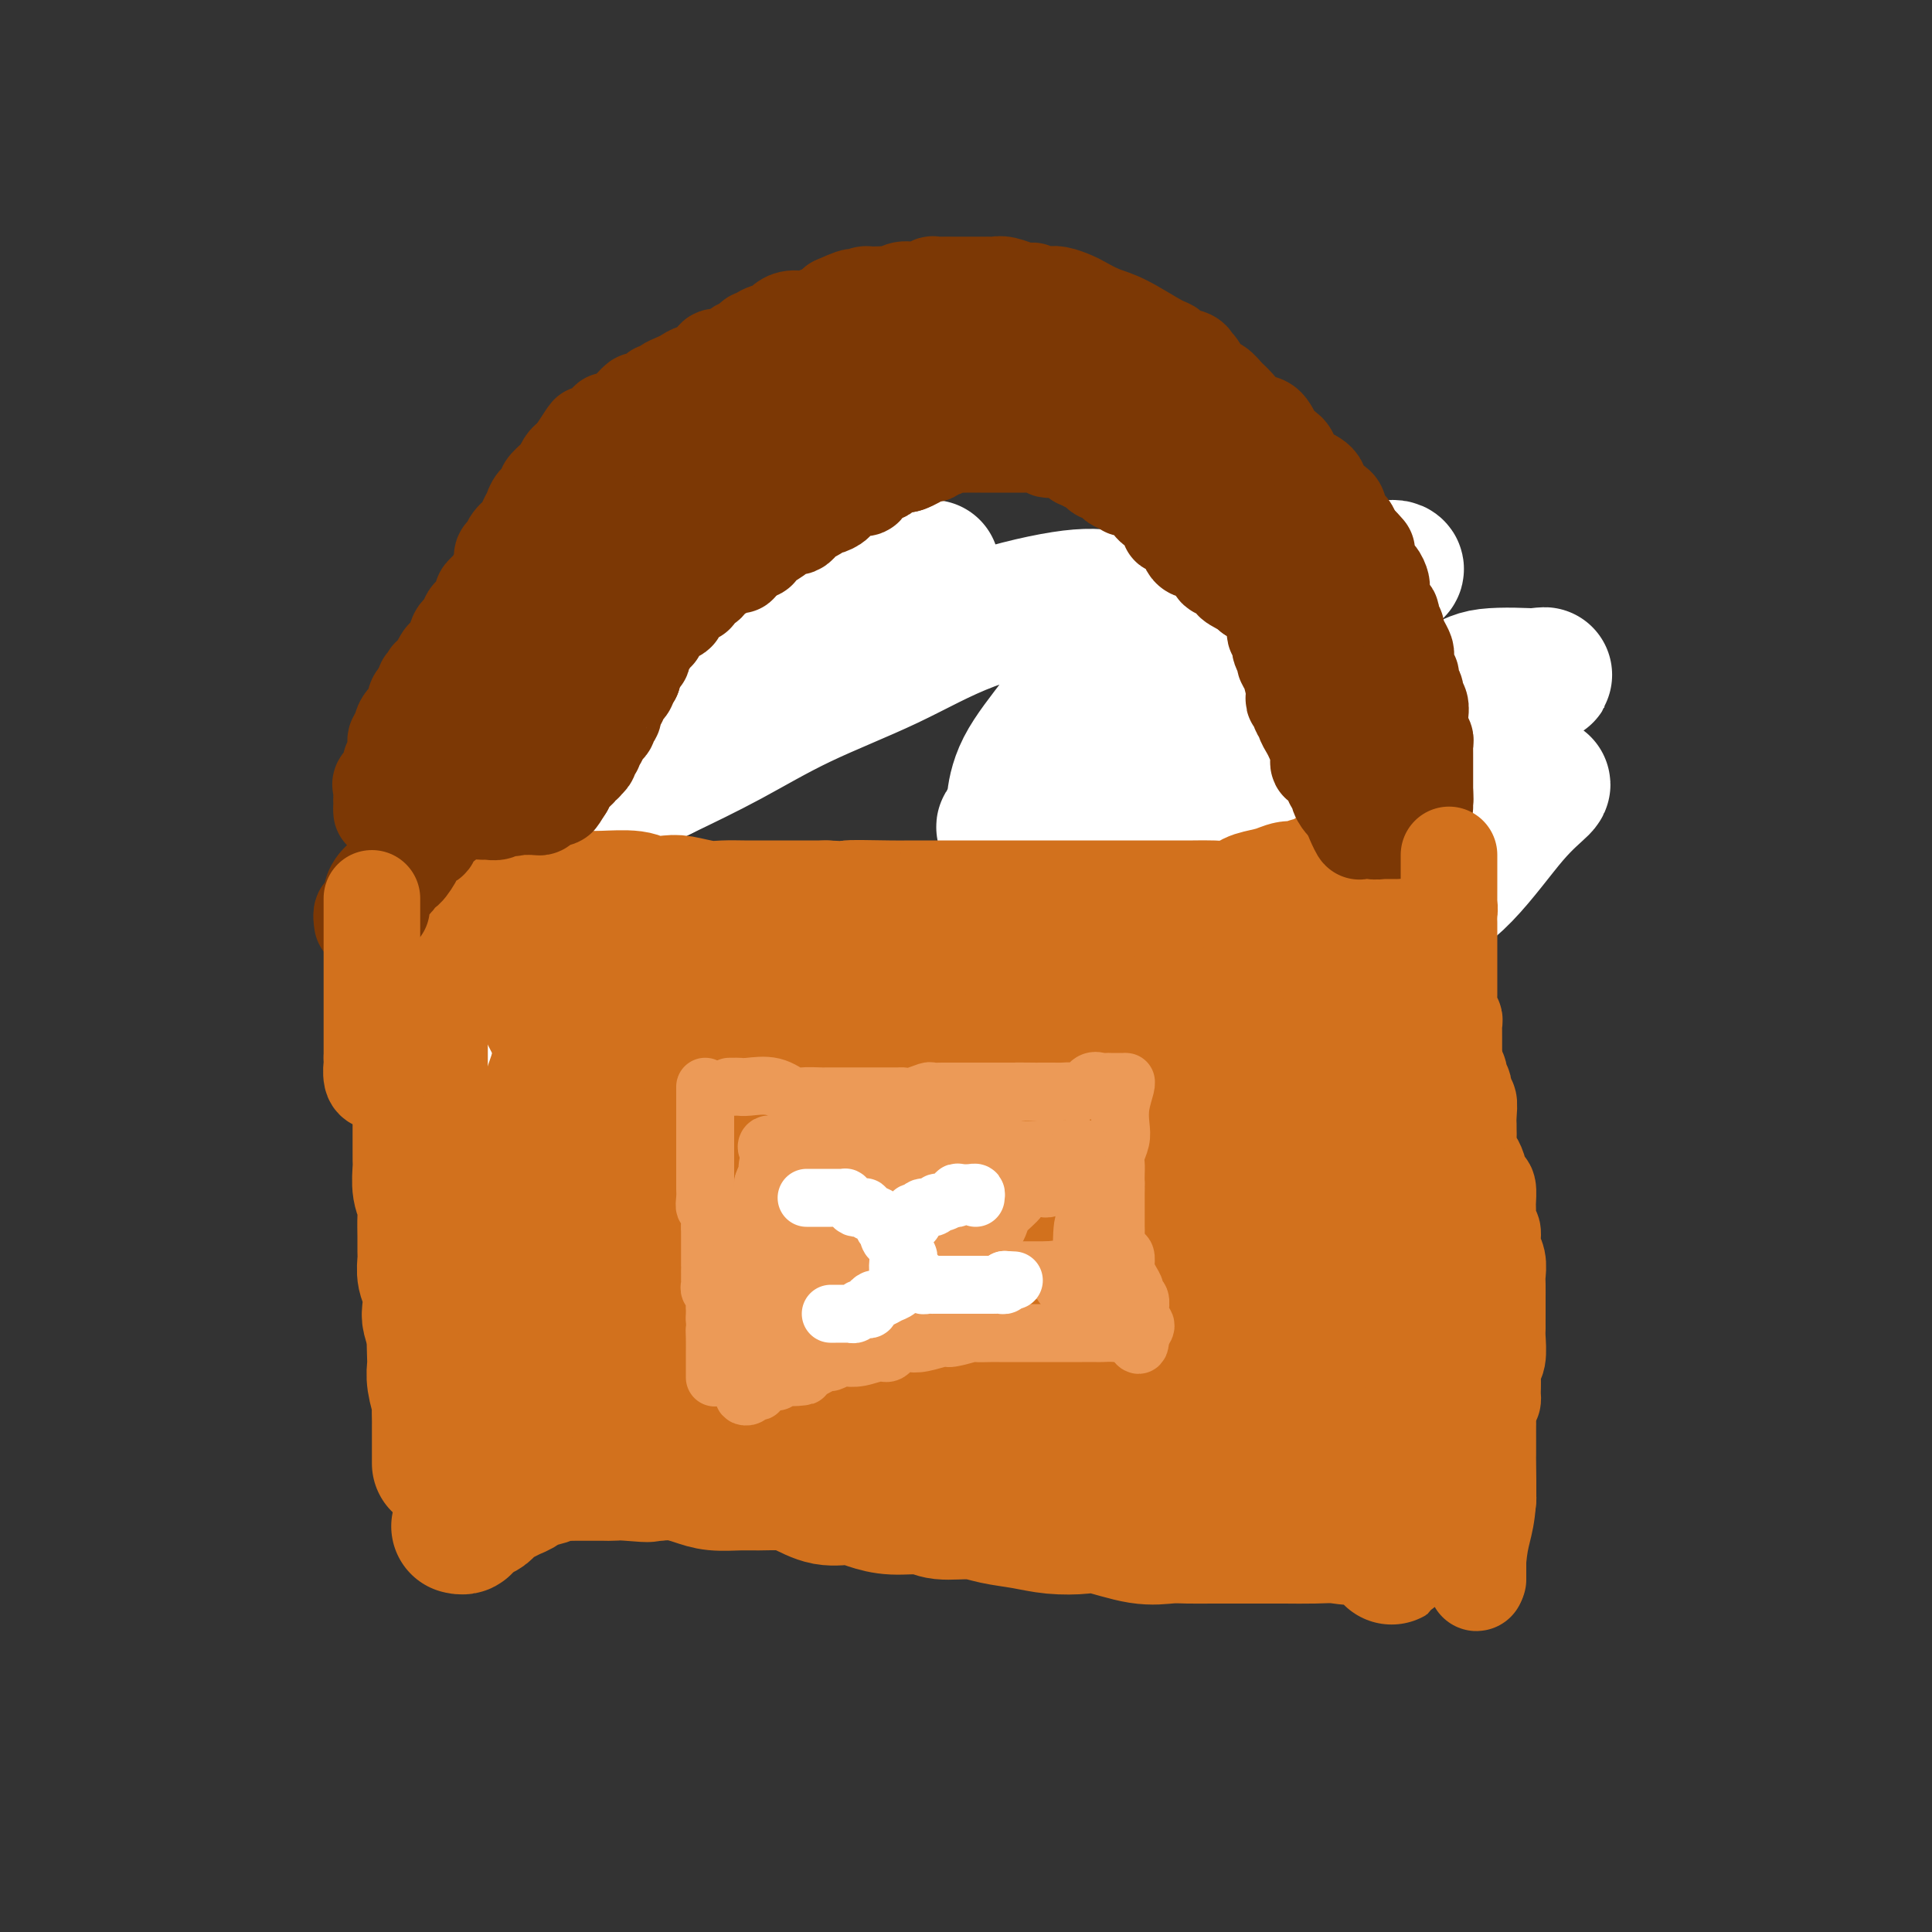 <svg viewBox='0 0 400 400' version='1.1' xmlns='http://www.w3.org/2000/svg' xmlns:xlink='http://www.w3.org/1999/xlink'><rect x="0" y="0" width="400" height="400" fill="#333333" stroke="none"/><g fill='none' stroke='#EE2B24' stroke-width='20' stroke-linecap='round' stroke-linejoin='round'><path d='M100,214c-0.000,0.092 -0.000,0.184 0,0c0.000,-0.184 0.000,-0.644 0,-1c-0.000,-0.356 -0.002,-0.608 0,-1c0.002,-0.392 0.006,-0.923 0,-1c-0.006,-0.077 -0.024,0.301 0,0c0.024,-0.301 0.089,-1.280 0,-2c-0.089,-0.720 -0.334,-1.180 0,-2c0.334,-0.820 1.246,-1.998 2,-3c0.754,-1.002 1.348,-1.827 2,-3c0.652,-1.173 1.361,-2.695 2,-4c0.639,-1.305 1.209,-2.394 2,-4c0.791,-1.606 1.804,-3.730 3,-6c1.196,-2.270 2.576,-4.685 4,-7c1.424,-2.315 2.893,-4.530 4,-6c1.107,-1.470 1.854,-2.196 3,-3c1.146,-0.804 2.693,-1.685 4,-3c1.307,-1.315 2.375,-3.065 3,-4c0.625,-0.935 0.806,-1.054 2,-2c1.194,-0.946 3.400,-2.718 5,-4c1.600,-1.282 2.595,-2.073 4,-3c1.405,-0.927 3.221,-1.991 5,-3c1.779,-1.009 3.522,-1.963 5,-3c1.478,-1.037 2.692,-2.156 4,-3c1.308,-0.844 2.709,-1.412 4,-2c1.291,-0.588 2.473,-1.195 4,-2c1.527,-0.805 3.398,-1.806 5,-3c1.602,-1.194 2.935,-2.580 4,-3c1.065,-0.420 1.863,0.124 3,0c1.137,-0.124 2.614,-0.918 4,-2c1.386,-1.082 2.682,-2.452 4,-3c1.318,-0.548 2.659,-0.274 4,0'/><path d='M186,131c2.958,-1.242 2.853,-1.849 4,-2c1.147,-0.151 3.546,0.152 5,0c1.454,-0.152 1.962,-0.759 3,-1c1.038,-0.241 2.604,-0.117 4,0c1.396,0.117 2.621,0.226 4,0c1.379,-0.226 2.911,-0.789 4,-1c1.089,-0.211 1.736,-0.072 3,0c1.264,0.072 3.145,0.076 5,0c1.855,-0.076 3.686,-0.232 5,0c1.314,0.232 2.113,0.851 3,1c0.887,0.149 1.863,-0.171 3,0c1.137,0.171 2.436,0.835 3,1c0.564,0.165 0.392,-0.167 1,0c0.608,0.167 1.994,0.833 3,1c1.006,0.167 1.630,-0.166 2,0c0.370,0.166 0.484,0.833 1,1c0.516,0.167 1.434,-0.164 2,0c0.566,0.164 0.782,0.822 1,1c0.218,0.178 0.440,-0.124 1,0c0.560,0.124 1.460,0.674 2,1c0.540,0.326 0.722,0.429 1,1c0.278,0.571 0.652,1.611 1,2c0.348,0.389 0.671,0.128 1,0c0.329,-0.128 0.666,-0.122 1,0c0.334,0.122 0.667,0.361 1,1c0.333,0.639 0.667,1.677 1,2c0.333,0.323 0.664,-0.068 1,0c0.336,0.068 0.678,0.596 1,1c0.322,0.404 0.625,0.686 1,1c0.375,0.314 0.821,0.661 1,1c0.179,0.339 0.089,0.669 0,1'/><path d='M255,143c1.973,1.907 1.905,1.676 2,2c0.095,0.324 0.353,1.205 1,2c0.647,0.795 1.684,1.503 2,2c0.316,0.497 -0.088,0.781 0,1c0.088,0.219 0.668,0.372 1,1c0.332,0.628 0.415,1.731 1,2c0.585,0.269 1.673,-0.297 2,0c0.327,0.297 -0.106,1.457 0,2c0.106,0.543 0.750,0.468 1,1c0.250,0.532 0.106,1.671 0,2c-0.106,0.329 -0.173,-0.151 0,0c0.173,0.151 0.586,0.932 1,1c0.414,0.068 0.829,-0.578 1,0c0.171,0.578 0.098,2.378 0,3c-0.098,0.622 -0.222,0.065 0,0c0.222,-0.065 0.792,0.363 1,1c0.208,0.637 0.056,1.484 0,2c-0.056,0.516 -0.016,0.702 0,1c0.016,0.298 0.008,0.710 0,1c-0.008,0.290 -0.016,0.459 0,1c0.016,0.541 0.056,1.455 0,2c-0.056,0.545 -0.207,0.722 0,1c0.207,0.278 0.774,0.655 1,1c0.226,0.345 0.113,0.656 0,1c-0.113,0.344 -0.226,0.722 0,1c0.226,0.278 0.793,0.456 1,1c0.207,0.544 0.056,1.455 0,2c-0.056,0.545 -0.015,0.723 0,1c0.015,0.277 0.004,0.651 0,1c-0.004,0.349 -0.001,0.671 0,1c0.001,0.329 0.001,0.664 0,1'/><path d='M270,181c0.403,3.328 -0.088,2.149 0,2c0.088,-0.149 0.756,0.732 1,1c0.244,0.268 0.065,-0.078 0,0c-0.065,0.078 -0.018,0.580 0,1c0.018,0.420 0.005,0.756 0,1c-0.005,0.244 -0.002,0.394 0,1c0.002,0.606 0.004,1.668 0,2c-0.004,0.332 -0.015,-0.065 0,0c0.015,0.065 0.057,0.591 0,1c-0.057,0.409 -0.211,0.701 0,1c0.211,0.299 0.789,0.605 1,1c0.211,0.395 0.057,0.879 0,1c-0.057,0.121 -0.015,-0.122 0,0c0.015,0.122 0.004,0.607 0,1c-0.004,0.393 -0.001,0.693 0,1c0.001,0.307 0.000,0.621 0,1c-0.000,0.379 -0.000,0.823 0,1c0.000,0.177 0.000,0.089 0,0'/></g>
<g fill='none' stroke='#FFFFFF' stroke-width='28' stroke-linecap='round' stroke-linejoin='round'><path d='M293,165c-1.057,0.227 -2.113,0.453 -2,0c0.113,-0.453 1.397,-1.587 0,0c-1.397,1.587 -5.473,5.893 -9,10c-3.527,4.107 -6.503,8.013 -10,12c-3.497,3.987 -7.514,8.055 -11,12c-3.486,3.945 -6.441,7.765 -8,10c-1.559,2.235 -1.722,2.883 -2,3c-0.278,0.117 -0.671,-0.297 -1,0c-0.329,0.297 -0.595,1.307 1,-1c1.595,-2.307 5.051,-7.930 8,-13c2.949,-5.070 5.392,-9.586 8,-14c2.608,-4.414 5.381,-8.725 10,-15c4.619,-6.275 11.083,-14.514 15,-19c3.917,-4.486 5.287,-5.220 6,-6c0.713,-0.780 0.771,-1.608 0,-1c-0.771,0.608 -2.370,2.650 -6,7c-3.630,4.350 -9.291,11.008 -15,18c-5.709,6.992 -11.464,14.320 -16,21c-4.536,6.680 -7.851,12.713 -11,17c-3.149,4.287 -6.130,6.829 -8,9c-1.870,2.171 -2.628,3.973 -3,5c-0.372,1.027 -0.359,1.280 0,1c0.359,-0.280 1.063,-1.094 2,-2c0.937,-0.906 2.107,-1.903 5,-4c2.893,-2.097 7.510,-5.295 13,-9c5.490,-3.705 11.854,-7.916 18,-12c6.146,-4.084 12.073,-8.042 18,-12'/><path d='M295,182c11.111,-7.689 10.889,-7.910 13,-10c2.111,-2.090 6.555,-6.047 9,-8c2.445,-1.953 2.892,-1.902 2,-1c-0.892,0.902 -3.124,2.654 -6,6c-2.876,3.346 -6.398,8.286 -10,12c-3.602,3.714 -7.284,6.203 -13,9c-5.716,2.797 -13.465,5.902 -18,7c-4.535,1.098 -5.857,0.190 -8,0c-2.143,-0.190 -5.108,0.338 -7,0c-1.892,-0.338 -2.709,-1.542 -4,-3c-1.291,-1.458 -3.054,-3.171 -4,-7c-0.946,-3.829 -1.074,-9.773 -1,-16c0.074,-6.227 0.352,-12.737 2,-19c1.648,-6.263 4.667,-12.278 9,-17c4.333,-4.722 9.982,-8.152 15,-11c5.018,-2.848 9.406,-5.115 12,-6c2.594,-0.885 3.393,-0.390 3,0c-0.393,0.390 -1.979,0.674 -3,2c-1.021,1.326 -1.478,3.693 -5,7c-3.522,3.307 -10.108,7.555 -16,12c-5.892,4.445 -11.089,9.088 -17,13c-5.911,3.912 -12.537,7.092 -18,10c-5.463,2.908 -9.762,5.544 -13,7c-3.238,1.456 -5.414,1.730 -7,2c-1.586,0.270 -2.581,0.534 -2,0c0.581,-0.534 2.737,-1.867 7,-4c4.263,-2.133 10.631,-5.067 17,-8'/><path d='M232,159c6.998,-3.308 13.492,-5.580 23,-8c9.508,-2.420 22.031,-4.990 34,-7c11.969,-2.010 23.386,-3.461 28,-4c4.614,-0.539 2.427,-0.168 2,0c-0.427,0.168 0.905,0.133 -1,0c-1.905,-0.133 -7.048,-0.362 -10,0c-2.952,0.362 -3.712,1.316 -8,3c-4.288,1.684 -12.106,4.097 -20,7c-7.894,2.903 -15.866,6.294 -24,9c-8.134,2.706 -16.429,4.726 -23,6c-6.571,1.274 -11.419,1.801 -15,2c-3.581,0.199 -5.896,0.070 -7,0c-1.104,-0.070 -0.999,-0.081 -1,0c-0.001,0.081 -0.110,0.255 0,-1c0.110,-1.255 0.439,-3.940 2,-7c1.561,-3.060 4.355,-6.494 7,-10c2.645,-3.506 5.141,-7.082 9,-10c3.859,-2.918 9.080,-5.176 13,-7c3.920,-1.824 6.540,-3.213 8,-4c1.460,-0.787 1.760,-0.971 2,-1c0.240,-0.029 0.420,0.096 -1,0c-1.420,-0.096 -4.439,-0.412 -8,-1c-3.561,-0.588 -7.664,-1.448 -11,-2c-3.336,-0.552 -5.905,-0.796 -11,0c-5.095,0.796 -12.716,2.633 -19,5c-6.284,2.367 -11.231,5.263 -17,8c-5.769,2.737 -12.361,5.314 -18,8c-5.639,2.686 -10.325,5.482 -15,8c-4.675,2.518 -9.337,4.759 -14,7'/><path d='M137,160c-12.606,6.276 -12.122,6.464 -15,8c-2.878,1.536 -9.117,4.418 -14,7c-4.883,2.582 -8.408,4.862 -11,7c-2.592,2.138 -4.250,4.134 -6,6c-1.750,1.866 -3.593,3.603 -5,5c-1.407,1.397 -2.377,2.455 -3,4c-0.623,1.545 -0.899,3.578 -1,5c-0.101,1.422 -0.029,2.234 0,4c0.029,1.766 0.013,4.487 0,6c-0.013,1.513 -0.025,1.816 0,3c0.025,1.184 0.087,3.247 0,4c-0.087,0.753 -0.323,0.197 0,0c0.323,-0.197 1.206,-0.035 2,0c0.794,0.035 1.500,-0.057 2,0c0.500,0.057 0.793,0.262 1,0c0.207,-0.262 0.328,-0.990 1,-2c0.672,-1.010 1.894,-2.302 3,-4c1.106,-1.698 2.096,-3.804 4,-7c1.904,-3.196 4.720,-7.484 7,-12c2.280,-4.516 4.022,-9.262 7,-15c2.978,-5.738 7.192,-12.469 10,-16c2.808,-3.531 4.210,-3.862 6,-5c1.790,-1.138 3.967,-3.083 6,-5c2.033,-1.917 3.923,-3.808 6,-5c2.077,-1.192 4.340,-1.687 7,-3c2.660,-1.313 5.716,-3.444 8,-5c2.284,-1.556 3.794,-2.536 6,-4c2.206,-1.464 5.107,-3.413 8,-5c2.893,-1.587 5.779,-2.812 8,-4c2.221,-1.188 3.777,-2.339 5,-3c1.223,-0.661 2.111,-0.830 3,-1'/><path d='M182,123c7.512,-4.143 3.792,-2.000 4,-2c0.208,0.000 4.345,-2.143 6,-3c1.655,-0.857 0.827,-0.429 0,0'/><path d='M134,217c3.333,-2.500 6.667,-5.000 8,-6c1.333,-1.000 0.667,-0.500 0,0'/><path d='M131,191c0.401,-0.328 0.803,-0.656 1,-1c0.197,-0.344 0.191,-0.703 0,-1c-0.191,-0.297 -0.566,-0.530 -1,0c-0.434,0.530 -0.927,1.825 -2,3c-1.073,1.175 -2.724,2.230 -5,4c-2.276,1.770 -5.175,4.255 -8,7c-2.825,2.745 -5.577,5.751 -8,8c-2.423,2.249 -4.518,3.740 -6,5c-1.482,1.260 -2.352,2.288 -3,3c-0.648,0.712 -1.073,1.108 -2,2c-0.927,0.892 -2.354,2.281 -3,3c-0.646,0.719 -0.510,0.769 -1,1c-0.490,0.231 -1.605,0.645 -2,1c-0.395,0.355 -0.069,0.652 0,1c0.069,0.348 -0.120,0.748 0,1c0.120,0.252 0.547,0.355 1,0c0.453,-0.355 0.931,-1.167 3,-2c2.069,-0.833 5.730,-1.687 9,-2c3.270,-0.313 6.150,-0.084 8,0c1.850,0.084 2.672,0.024 3,0c0.328,-0.024 0.164,-0.012 0,0'/></g>
<g fill='none' stroke='#D2711D' stroke-width='28' stroke-linecap='round' stroke-linejoin='round'><path d='M90,184c0.583,-0.028 1.167,-0.056 1,0c-0.167,0.056 -1.084,0.197 0,0c1.084,-0.197 4.168,-0.732 6,-1c1.832,-0.268 2.411,-0.268 3,0c0.589,0.268 1.187,0.804 2,1c0.813,0.196 1.839,0.052 2,0c0.161,-0.052 -0.544,-0.011 0,0c0.544,0.011 2.337,-0.007 3,0c0.663,0.007 0.198,0.040 1,0c0.802,-0.040 2.872,-0.155 4,0c1.128,0.155 1.313,0.578 2,1c0.687,0.422 1.875,0.844 3,1c1.125,0.156 2.186,0.045 3,0c0.814,-0.045 1.380,-0.026 2,0c0.620,0.026 1.294,0.059 3,0c1.706,-0.059 4.445,-0.208 6,0c1.555,0.208 1.927,0.774 3,1c1.073,0.226 2.846,0.113 4,0c1.154,-0.113 1.690,-0.226 3,0c1.310,0.226 3.393,0.793 5,1c1.607,0.207 2.739,0.056 4,0c1.261,-0.056 2.650,-0.015 4,0c1.350,0.015 2.661,0.004 4,0c1.339,-0.004 2.707,-0.001 4,0c1.293,0.001 2.512,0.000 4,0c1.488,-0.000 3.244,-0.000 5,0'/><path d='M171,188c13.230,0.619 5.806,0.166 5,0c-0.806,-0.166 5.008,-0.044 8,0c2.992,0.044 3.163,0.012 4,0c0.837,-0.012 2.338,-0.003 4,0c1.662,0.003 3.483,0.001 5,0c1.517,-0.001 2.729,-0.000 4,0c1.271,0.000 2.601,0.000 4,0c1.399,-0.000 2.866,-0.000 4,0c1.134,0.000 1.933,0.000 3,0c1.067,-0.000 2.400,0.000 4,0c1.600,-0.000 3.465,-0.000 5,0c1.535,0.000 2.738,0.000 4,0c1.262,-0.000 2.582,-0.000 5,0c2.418,0.000 5.934,0.001 8,0c2.066,-0.001 2.683,-0.003 4,0c1.317,0.003 3.334,0.012 5,0c1.666,-0.012 2.981,-0.044 4,0c1.019,0.044 1.743,0.165 3,0c1.257,-0.165 3.045,-0.618 4,-1c0.955,-0.382 1.075,-0.695 2,-1c0.925,-0.305 2.656,-0.601 4,-1c1.344,-0.399 2.300,-0.899 3,-1c0.700,-0.101 1.143,0.198 2,0c0.857,-0.198 2.128,-0.894 3,-1c0.872,-0.106 1.347,0.378 2,0c0.653,-0.378 1.485,-1.618 2,-2c0.515,-0.382 0.713,0.094 1,0c0.287,-0.094 0.665,-0.757 1,-1c0.335,-0.243 0.629,-0.065 1,0c0.371,0.065 0.820,0.019 1,0c0.180,-0.019 0.090,-0.009 0,0'/><path d='M280,180c4.011,-1.155 1.037,-0.042 0,1c-1.037,1.042 -0.138,2.014 0,3c0.138,0.986 -0.485,1.986 -1,3c-0.515,1.014 -0.923,2.043 -1,3c-0.077,0.957 0.175,1.840 0,3c-0.175,1.160 -0.777,2.595 -1,4c-0.223,1.405 -0.067,2.781 0,4c0.067,1.219 0.045,2.280 0,3c-0.045,0.720 -0.113,1.098 0,2c0.113,0.902 0.406,2.329 1,4c0.594,1.671 1.487,3.587 2,5c0.513,1.413 0.644,2.323 1,3c0.356,0.677 0.935,1.122 1,2c0.065,0.878 -0.385,2.188 0,3c0.385,0.812 1.606,1.125 2,2c0.394,0.875 -0.038,2.313 0,3c0.038,0.687 0.546,0.622 1,1c0.454,0.378 0.854,1.198 1,2c0.146,0.802 0.039,1.585 0,2c-0.039,0.415 -0.011,0.461 0,1c0.011,0.539 0.003,1.571 0,2c-0.003,0.429 -0.001,0.255 0,1c0.001,0.745 0.000,2.408 0,3c-0.000,0.592 -0.000,0.111 0,1c0.000,0.889 0.000,3.147 0,4c-0.000,0.853 -0.000,0.300 0,1c0.000,0.700 0.000,2.655 0,4c-0.000,1.345 -0.000,2.082 0,3c0.000,0.918 0.000,2.016 0,3c-0.000,0.984 -0.000,1.852 0,3c0.000,1.148 0.000,2.574 0,4'/><path d='M286,263c0.000,5.725 0.000,4.036 0,4c-0.000,-0.036 -0.001,1.580 0,3c0.001,1.420 0.004,2.646 0,4c-0.004,1.354 -0.015,2.838 0,4c0.015,1.162 0.057,2.002 0,3c-0.057,0.998 -0.211,2.154 0,3c0.211,0.846 0.789,1.380 1,2c0.211,0.620 0.056,1.324 0,2c-0.056,0.676 -0.011,1.322 0,2c0.011,0.678 -0.011,1.388 0,2c0.011,0.612 0.056,1.126 0,2c-0.056,0.874 -0.212,2.107 0,3c0.212,0.893 0.793,1.445 1,2c0.207,0.555 0.041,1.114 0,2c-0.041,0.886 0.041,2.101 0,3c-0.041,0.899 -0.207,1.484 0,3c0.207,1.516 0.787,3.964 1,5c0.213,1.036 0.058,0.659 0,1c-0.058,0.341 -0.018,1.398 0,2c0.018,0.602 0.015,0.749 0,1c-0.015,0.251 -0.043,0.606 0,1c0.043,0.394 0.155,0.827 0,1c-0.155,0.173 -0.578,0.087 -1,0'/><path d='M288,318c0.321,8.509 0.124,2.280 -1,0c-1.124,-2.280 -3.175,-0.611 -5,0c-1.825,0.611 -3.424,0.164 -5,0c-1.576,-0.164 -3.131,-0.044 -5,0c-1.869,0.044 -4.054,0.012 -6,0c-1.946,-0.012 -3.653,-0.004 -5,0c-1.347,0.004 -2.334,0.003 -4,0c-1.666,-0.003 -4.011,-0.008 -6,0c-1.989,0.008 -3.622,0.030 -5,0c-1.378,-0.030 -2.503,-0.112 -4,0c-1.497,0.112 -3.368,0.419 -6,0c-2.632,-0.419 -6.027,-1.565 -8,-2c-1.973,-0.435 -2.524,-0.159 -4,0c-1.476,0.159 -3.876,0.201 -6,0c-2.124,-0.201 -3.973,-0.646 -6,-1c-2.027,-0.354 -4.232,-0.616 -6,-1c-1.768,-0.384 -3.099,-0.890 -5,-1c-1.901,-0.110 -4.373,0.177 -6,0c-1.627,-0.177 -2.408,-0.816 -4,-1c-1.592,-0.184 -3.994,0.088 -6,0c-2.006,-0.088 -3.616,-0.535 -5,-1c-1.384,-0.465 -2.541,-0.948 -4,-1c-1.459,-0.052 -3.221,0.326 -5,0c-1.779,-0.326 -3.574,-1.354 -5,-2c-1.426,-0.646 -2.481,-0.908 -4,-1c-1.519,-0.092 -3.501,-0.014 -5,0c-1.499,0.014 -2.515,-0.035 -4,0c-1.485,0.035 -3.439,0.154 -5,0c-1.561,-0.154 -2.728,-0.580 -4,-1c-1.272,-0.420 -2.649,-0.834 -4,-1c-1.351,-0.166 -2.675,-0.083 -4,0'/><path d='M136,305c-16.010,-2.011 -6.036,-0.539 -3,0c3.036,0.539 -0.867,0.144 -3,0c-2.133,-0.144 -2.497,-0.038 -3,0c-0.503,0.038 -1.147,0.010 -2,0c-0.853,-0.010 -1.917,0.000 -3,0c-1.083,-0.000 -2.186,-0.011 -3,0c-0.814,0.011 -1.341,0.044 -2,0c-0.659,-0.044 -1.451,-0.167 -2,0c-0.549,0.167 -0.857,0.622 -2,1c-1.143,0.378 -3.122,0.679 -4,1c-0.878,0.321 -0.655,0.663 -1,1c-0.345,0.337 -1.257,0.668 -2,1c-0.743,0.332 -1.316,0.666 -2,1c-0.684,0.334 -1.478,0.668 -2,1c-0.522,0.332 -0.771,0.662 -1,1c-0.229,0.338 -0.439,0.683 -1,1c-0.561,0.317 -1.475,0.607 -2,1c-0.525,0.393 -0.663,0.890 -1,1c-0.337,0.110 -0.874,-0.166 -1,0c-0.126,0.166 0.158,0.776 0,1c-0.158,0.224 -0.760,0.064 -1,0c-0.240,-0.064 -0.120,-0.032 0,0'/><path d='M87,199c0.000,0.889 0.000,1.777 0,2c-0.000,0.223 -0.000,-0.220 0,1c0.000,1.220 0.000,4.102 0,6c-0.000,1.898 -0.000,2.812 0,4c0.000,1.188 0.000,2.650 0,4c-0.000,1.350 -0.000,2.587 0,4c0.000,1.413 0.000,3.000 0,4c-0.000,1.000 -0.000,1.412 0,2c0.000,0.588 0.000,1.351 0,2c-0.000,0.649 -0.000,1.186 0,2c0.000,0.814 0.000,1.907 0,3c-0.000,1.093 -0.001,2.186 0,3c0.001,0.814 0.004,1.348 0,2c-0.004,0.652 -0.015,1.423 0,2c0.015,0.577 0.057,0.962 0,2c-0.057,1.038 -0.211,2.729 0,4c0.211,1.271 0.789,2.121 1,3c0.211,0.879 0.056,1.786 0,3c-0.056,1.214 -0.011,2.736 0,4c0.011,1.264 -0.011,2.272 0,3c0.011,0.728 0.055,1.177 0,2c-0.055,0.823 -0.208,2.019 0,3c0.208,0.981 0.777,1.748 1,3c0.223,1.252 0.098,2.991 0,4c-0.098,1.009 -0.171,1.288 0,2c0.171,0.712 0.585,1.856 1,3'/><path d='M90,276c0.465,12.494 0.128,5.229 0,3c-0.128,-2.229 -0.048,0.577 0,2c0.048,1.423 0.066,1.464 0,2c-0.066,0.536 -0.214,1.567 0,3c0.214,1.433 0.789,3.269 1,4c0.211,0.731 0.056,0.355 0,1c-0.056,0.645 -0.015,2.309 0,3c0.015,0.691 0.004,0.410 0,1c-0.004,0.590 -0.001,2.053 0,3c0.001,0.947 0.000,1.378 0,2c-0.000,0.622 -0.000,1.435 0,2c0.000,0.565 0.000,0.883 0,1c-0.000,0.117 -0.000,0.033 0,0c0.000,-0.033 0.000,-0.017 0,0'/><path d='M107,193c-0.128,0.591 -0.256,1.183 0,2c0.256,0.817 0.894,1.861 1,3c0.106,1.139 -0.322,2.375 0,3c0.322,0.625 1.395,0.641 2,1c0.605,0.359 0.743,1.061 1,2c0.257,0.939 0.632,2.114 1,3c0.368,0.886 0.729,1.482 1,2c0.271,0.518 0.453,0.957 1,2c0.547,1.043 1.459,2.690 2,4c0.541,1.310 0.709,2.282 1,3c0.291,0.718 0.703,1.181 1,2c0.297,0.819 0.479,1.994 1,3c0.521,1.006 1.383,1.845 2,3c0.617,1.155 0.991,2.628 1,4c0.009,1.372 -0.348,2.642 0,4c0.348,1.358 1.400,2.802 2,5c0.600,2.198 0.749,5.148 1,7c0.251,1.852 0.603,2.605 1,4c0.397,1.395 0.839,3.433 1,5c0.161,1.567 0.041,2.662 0,4c-0.041,1.338 -0.002,2.920 0,4c0.002,1.080 -0.032,1.660 0,2c0.032,0.340 0.128,0.441 0,1c-0.128,0.559 -0.482,1.575 -1,2c-0.518,0.425 -1.199,0.257 -2,1c-0.801,0.743 -1.720,2.395 -2,3c-0.280,0.605 0.080,0.162 0,0c-0.080,-0.162 -0.599,-0.043 -1,0c-0.401,0.043 -0.685,0.012 -1,0c-0.315,-0.012 -0.661,-0.003 -1,0c-0.339,0.003 -0.669,0.002 -1,0'/><path d='M118,272c-1.587,0.231 -1.054,-2.193 -1,-3c0.054,-0.807 -0.371,0.003 -1,-3c-0.629,-3.003 -1.462,-9.817 -2,-15c-0.538,-5.183 -0.781,-8.733 -1,-12c-0.219,-3.267 -0.412,-6.252 0,-9c0.412,-2.748 1.431,-5.261 2,-7c0.569,-1.739 0.688,-2.705 1,-4c0.312,-1.295 0.816,-2.920 1,-4c0.184,-1.080 0.048,-1.616 0,-2c-0.048,-0.384 -0.009,-0.615 0,-1c0.009,-0.385 -0.012,-0.923 0,-1c0.012,-0.077 0.058,0.308 0,0c-0.058,-0.308 -0.219,-1.311 0,0c0.219,1.311 0.820,4.934 0,9c-0.820,4.066 -3.061,8.576 -4,13c-0.939,4.424 -0.577,8.762 -1,13c-0.423,4.238 -1.630,8.378 -2,12c-0.370,3.622 0.096,6.728 0,9c-0.096,2.272 -0.754,3.712 -1,5c-0.246,1.288 -0.081,2.425 0,3c0.081,0.575 0.078,0.587 0,1c-0.078,0.413 -0.232,1.228 0,2c0.232,0.772 0.849,1.500 1,2c0.151,0.500 -0.166,0.773 0,1c0.166,0.227 0.814,0.407 1,1c0.186,0.593 -0.090,1.598 0,2c0.090,0.402 0.545,0.201 1,0'/><path d='M112,284c0.639,1.925 0.738,0.736 1,0c0.262,-0.736 0.689,-1.020 1,-1c0.311,0.020 0.507,0.344 1,0c0.493,-0.344 1.282,-1.357 2,-3c0.718,-1.643 1.363,-3.915 2,-6c0.637,-2.085 1.266,-3.981 2,-8c0.734,-4.019 1.573,-10.160 2,-14c0.427,-3.840 0.443,-5.379 1,-8c0.557,-2.621 1.655,-6.325 2,-9c0.345,-2.675 -0.062,-4.323 0,-6c0.062,-1.677 0.594,-3.385 1,-5c0.406,-1.615 0.686,-3.139 1,-4c0.314,-0.861 0.661,-1.059 1,-2c0.339,-0.941 0.668,-2.624 1,-4c0.332,-1.376 0.666,-2.444 1,-3c0.334,-0.556 0.667,-0.599 1,-1c0.333,-0.401 0.667,-1.161 1,-2c0.333,-0.839 0.666,-1.757 1,-2c0.334,-0.243 0.670,0.190 1,0c0.330,-0.190 0.655,-1.005 1,-1c0.345,0.005 0.709,0.828 1,1c0.291,0.172 0.509,-0.307 1,1c0.491,1.307 1.256,4.400 2,7c0.744,2.600 1.467,4.708 2,7c0.533,2.292 0.875,4.769 1,7c0.125,2.231 0.034,4.216 0,6c-0.034,1.784 -0.010,3.367 0,5c0.010,1.633 0.005,3.317 0,5'/><path d='M143,244c-0.493,4.536 -2.227,4.376 -3,6c-0.773,1.624 -0.585,5.032 -1,7c-0.415,1.968 -1.432,2.497 -2,4c-0.568,1.503 -0.688,3.982 -1,6c-0.312,2.018 -0.816,3.577 -1,5c-0.184,1.423 -0.050,2.711 0,4c0.050,1.289 0.014,2.580 0,4c-0.014,1.420 -0.007,2.968 0,4c0.007,1.032 0.014,1.548 0,2c-0.014,0.452 -0.050,0.839 0,1c0.050,0.161 0.184,0.096 1,0c0.816,-0.096 2.313,-0.223 4,-1c1.687,-0.777 3.565,-2.204 6,-4c2.435,-1.796 5.427,-3.962 7,-6c1.573,-2.038 1.728,-3.947 3,-6c1.272,-2.053 3.661,-4.251 5,-7c1.339,-2.749 1.626,-6.048 2,-8c0.374,-1.952 0.833,-2.556 1,-5c0.167,-2.444 0.041,-6.726 0,-9c-0.041,-2.274 0.003,-2.539 0,-4c-0.003,-1.461 -0.053,-4.119 0,-6c0.053,-1.881 0.211,-2.984 0,-4c-0.211,-1.016 -0.789,-1.946 -1,-3c-0.211,-1.054 -0.053,-2.233 0,-3c0.053,-0.767 0.003,-1.123 0,-2c-0.003,-0.877 0.040,-2.276 0,-3c-0.040,-0.724 -0.165,-0.772 0,-1c0.165,-0.228 0.618,-0.637 1,-1c0.382,-0.363 0.691,-0.682 1,-1'/><path d='M165,213c0.617,-7.605 0.158,-1.616 0,1c-0.158,2.616 -0.016,1.859 0,3c0.016,1.141 -0.094,4.180 0,7c0.094,2.820 0.390,5.420 0,9c-0.390,3.580 -1.467,8.140 -2,12c-0.533,3.860 -0.521,7.020 -1,10c-0.479,2.980 -1.450,5.780 -2,8c-0.550,2.220 -0.680,3.861 -1,5c-0.320,1.139 -0.830,1.777 -1,3c-0.170,1.223 -0.000,3.030 0,4c0.000,0.970 -0.169,1.104 0,2c0.169,0.896 0.675,2.556 1,4c0.325,1.444 0.468,2.673 1,4c0.532,1.327 1.451,2.752 2,4c0.549,1.248 0.727,2.320 1,3c0.273,0.680 0.641,0.968 1,1c0.359,0.032 0.707,-0.194 1,0c0.293,0.194 0.529,0.806 1,1c0.471,0.194 1.175,-0.031 2,0c0.825,0.031 1.770,0.318 3,0c1.230,-0.318 2.744,-1.240 5,-2c2.256,-0.760 5.255,-1.356 8,-3c2.745,-1.644 5.235,-4.336 7,-6c1.765,-1.664 2.803,-2.302 4,-4c1.197,-1.698 2.553,-4.457 3,-7c0.447,-2.543 -0.015,-4.869 0,-7c0.015,-2.131 0.508,-4.065 1,-6'/><path d='M199,259c0.207,-3.752 0.224,-6.632 0,-9c-0.224,-2.368 -0.690,-4.224 -1,-6c-0.310,-1.776 -0.465,-3.472 -1,-5c-0.535,-1.528 -1.450,-2.887 -2,-4c-0.550,-1.113 -0.736,-1.981 -1,-3c-0.264,-1.019 -0.606,-2.188 -1,-3c-0.394,-0.812 -0.838,-1.266 -1,-2c-0.162,-0.734 -0.041,-1.749 0,-3c0.041,-1.251 0.003,-2.738 0,-4c-0.003,-1.262 0.030,-2.300 0,-3c-0.030,-0.700 -0.121,-1.063 0,-2c0.121,-0.937 0.456,-2.447 1,-3c0.544,-0.553 1.298,-0.149 2,0c0.702,0.149 1.350,0.042 2,0c0.650,-0.042 1.300,-0.021 2,0c0.700,0.021 1.448,0.041 2,0c0.552,-0.041 0.906,-0.143 1,0c0.094,0.143 -0.072,0.532 0,1c0.072,0.468 0.382,1.016 1,2c0.618,0.984 1.545,2.405 2,4c0.455,1.595 0.438,3.366 0,5c-0.438,1.634 -1.296,3.133 -2,5c-0.704,1.867 -1.255,4.102 -2,6c-0.745,1.898 -1.684,3.459 -4,6c-2.316,2.541 -6.010,6.063 -8,8c-1.990,1.937 -2.277,2.290 -3,3c-0.723,0.710 -1.882,1.779 -3,3c-1.118,1.221 -2.197,2.595 -3,4c-0.803,1.405 -1.332,2.840 -2,4c-0.668,1.160 -1.477,2.046 -2,3c-0.523,0.954 -0.762,1.977 -1,3'/><path d='M175,269c-4.057,5.916 -1.199,3.705 0,3c1.199,-0.705 0.738,0.094 1,1c0.262,0.906 1.245,1.917 2,3c0.755,1.083 1.281,2.238 2,3c0.719,0.762 1.632,1.132 3,2c1.368,0.868 3.190,2.232 4,3c0.810,0.768 0.609,0.938 1,1c0.391,0.062 1.375,0.017 2,0c0.625,-0.017 0.893,-0.005 1,0c0.107,0.005 0.054,0.002 0,0'/><path d='M226,219c0.858,0.109 1.716,0.218 2,1c0.284,0.782 -0.006,2.238 0,4c0.006,1.762 0.309,3.829 0,6c-0.309,2.171 -1.230,4.445 -2,6c-0.770,1.555 -1.389,2.391 -2,4c-0.611,1.609 -1.214,3.991 -2,6c-0.786,2.009 -1.755,3.647 -3,5c-1.245,1.353 -2.764,2.423 -4,4c-1.236,1.577 -2.187,3.660 -3,6c-0.813,2.340 -1.487,4.936 -2,7c-0.513,2.064 -0.863,3.596 -1,5c-0.137,1.404 -0.059,2.678 0,4c0.059,1.322 0.100,2.690 0,4c-0.100,1.310 -0.340,2.560 0,4c0.340,1.440 1.260,3.068 2,4c0.740,0.932 1.299,1.168 2,2c0.701,0.832 1.542,2.261 2,3c0.458,0.739 0.531,0.787 1,1c0.469,0.213 1.333,0.592 2,1c0.667,0.408 1.138,0.847 2,1c0.862,0.153 2.115,0.020 3,0c0.885,-0.020 1.401,0.072 3,0c1.599,-0.072 4.281,-0.308 6,-1c1.719,-0.692 2.474,-1.839 3,-3c0.526,-1.161 0.823,-2.336 2,-4c1.177,-1.664 3.233,-3.818 4,-6c0.767,-2.182 0.244,-4.391 0,-6c-0.244,-1.609 -0.210,-2.617 0,-5c0.210,-2.383 0.595,-6.142 0,-9c-0.595,-2.858 -2.170,-4.817 -3,-7c-0.830,-2.183 -0.915,-4.592 -1,-7'/><path d='M237,249c-1.315,-6.569 -2.601,-5.991 -3,-7c-0.399,-1.009 0.089,-3.605 0,-5c-0.089,-1.395 -0.756,-1.588 -1,-2c-0.244,-0.412 -0.064,-1.041 0,-2c0.064,-0.959 0.013,-2.247 0,-3c-0.013,-0.753 0.012,-0.969 0,-2c-0.012,-1.031 -0.062,-2.875 0,-4c0.062,-1.125 0.236,-1.530 1,-3c0.764,-1.470 2.120,-4.004 3,-5c0.880,-0.996 1.286,-0.453 2,-1c0.714,-0.547 1.736,-2.185 3,-3c1.264,-0.815 2.772,-0.807 4,-1c1.228,-0.193 2.177,-0.587 3,-1c0.823,-0.413 1.518,-0.845 2,-1c0.482,-0.155 0.749,-0.032 1,0c0.251,0.032 0.485,-0.028 1,0c0.515,0.028 1.311,0.142 2,0c0.689,-0.142 1.270,-0.542 2,0c0.730,0.542 1.607,2.026 2,3c0.393,0.974 0.301,1.437 1,3c0.699,1.563 2.187,4.226 3,7c0.813,2.774 0.950,5.658 1,8c0.050,2.342 0.013,4.143 0,6c-0.013,1.857 -0.003,3.772 0,6c0.003,2.228 -0.003,4.770 0,7c0.003,2.230 0.015,4.147 0,6c-0.015,1.853 -0.056,3.640 0,5c0.056,1.360 0.211,2.292 0,4c-0.211,1.708 -0.788,4.191 -1,6c-0.212,1.809 -0.061,2.946 0,4c0.061,1.054 0.030,2.027 0,3'/><path d='M263,277c-0.267,8.078 -0.435,4.772 0,4c0.435,-0.772 1.475,0.991 2,2c0.525,1.009 0.537,1.264 1,2c0.463,0.736 1.378,1.951 2,3c0.622,1.049 0.951,1.930 1,3c0.049,1.070 -0.182,2.329 0,3c0.182,0.671 0.778,0.754 1,1c0.222,0.246 0.072,0.654 0,1c-0.072,0.346 -0.065,0.630 0,1c0.065,0.370 0.189,0.825 0,1c-0.189,0.175 -0.691,0.071 -1,0c-0.309,-0.071 -0.426,-0.110 -1,0c-0.574,0.110 -1.604,0.369 -3,1c-1.396,0.631 -3.158,1.633 -5,2c-1.842,0.367 -3.765,0.099 -5,0c-1.235,-0.099 -1.781,-0.028 -2,0c-0.219,0.028 -0.109,0.014 0,0'/><path d='M202,211c-0.132,0.293 -0.264,0.585 -1,1c-0.736,0.415 -2.075,0.951 -3,1c-0.925,0.049 -1.434,-0.389 -2,0c-0.566,0.389 -1.188,1.606 -2,2c-0.812,0.394 -1.813,-0.034 -3,0c-1.187,0.034 -2.560,0.531 -4,1c-1.440,0.469 -2.946,0.910 -4,1c-1.054,0.090 -1.655,-0.171 -3,0c-1.345,0.171 -3.433,0.775 -5,1c-1.567,0.225 -2.612,0.072 -4,0c-1.388,-0.072 -3.119,-0.061 -5,0c-1.881,0.061 -3.912,0.174 -6,0c-2.088,-0.174 -4.233,-0.635 -6,-1c-1.767,-0.365 -3.156,-0.633 -4,-1c-0.844,-0.367 -1.142,-0.834 -2,-1c-0.858,-0.166 -2.275,-0.030 -3,0c-0.725,0.030 -0.756,-0.047 -1,0c-0.244,0.047 -0.700,0.219 -1,0c-0.300,-0.219 -0.442,-0.829 0,-1c0.442,-0.171 1.470,0.098 2,0c0.530,-0.098 0.562,-0.562 2,-1c1.438,-0.438 4.284,-0.850 7,-1c2.716,-0.150 5.304,-0.036 9,0c3.696,0.036 8.501,-0.004 12,0c3.499,0.004 5.690,0.053 9,0c3.310,-0.053 7.737,-0.206 11,0c3.263,0.206 5.361,0.773 8,1c2.639,0.227 5.820,0.113 9,0'/><path d='M212,213c9.756,0.159 5.145,0.058 5,0c-0.145,-0.058 4.176,-0.072 7,0c2.824,0.072 4.150,0.229 6,0c1.850,-0.229 4.225,-0.846 6,-1c1.775,-0.154 2.952,0.155 4,0c1.048,-0.155 1.968,-0.772 3,-1c1.032,-0.228 2.175,-0.066 3,0c0.825,0.066 1.330,0.035 2,0c0.670,-0.035 1.505,-0.074 2,0c0.495,0.074 0.651,0.262 1,0c0.349,-0.262 0.890,-0.974 1,-1c0.110,-0.026 -0.210,0.633 -1,1c-0.790,0.367 -2.048,0.441 -3,1c-0.952,0.559 -1.597,1.604 -4,3c-2.403,1.396 -6.565,3.143 -10,5c-3.435,1.857 -6.142,3.824 -10,6c-3.858,2.176 -8.866,4.562 -14,7c-5.134,2.438 -10.394,4.926 -15,7c-4.606,2.074 -8.559,3.732 -12,5c-3.441,1.268 -6.372,2.146 -9,3c-2.628,0.854 -4.954,1.683 -6,2c-1.046,0.317 -0.812,0.122 -1,0c-0.188,-0.122 -0.799,-0.171 -1,0c-0.201,0.171 0.008,0.561 0,1c-0.008,0.439 -0.233,0.926 0,1c0.233,0.074 0.924,-0.265 2,0c1.076,0.265 2.538,1.132 4,2'/><path d='M172,254c1.929,0.606 3.753,1.120 6,2c2.247,0.880 4.919,2.124 8,3c3.081,0.876 6.571,1.383 11,2c4.429,0.617 9.796,1.342 14,2c4.204,0.658 7.246,1.248 11,2c3.754,0.752 8.221,1.665 11,2c2.779,0.335 3.868,0.093 5,0c1.132,-0.093 2.305,-0.038 3,0c0.695,0.038 0.911,0.058 1,0c0.089,-0.058 0.051,-0.193 0,0c-0.051,0.193 -0.115,0.713 0,1c0.115,0.287 0.409,0.342 -1,2c-1.409,1.658 -4.522,4.921 -7,7c-2.478,2.079 -4.320,2.974 -7,5c-2.680,2.026 -6.199,5.183 -9,7c-2.801,1.817 -4.885,2.296 -7,3c-2.115,0.704 -4.263,1.635 -5,2c-0.737,0.365 -0.064,0.164 0,0c0.064,-0.164 -0.480,-0.292 -1,0c-0.520,0.292 -1.014,1.005 -1,1c0.014,-0.005 0.538,-0.727 1,-1c0.462,-0.273 0.861,-0.098 2,-1c1.139,-0.902 3.017,-2.881 5,-5c1.983,-2.119 4.072,-4.378 6,-7c1.928,-2.622 3.694,-5.606 6,-10c2.306,-4.394 5.153,-10.197 8,-16'/><path d='M232,255c3.205,-5.755 4.217,-7.141 5,-9c0.783,-1.859 1.337,-4.189 2,-6c0.663,-1.811 1.434,-3.101 2,-4c0.566,-0.899 0.926,-1.407 1,-2c0.074,-0.593 -0.138,-1.270 0,-2c0.138,-0.730 0.628,-1.512 1,-2c0.372,-0.488 0.628,-0.680 1,-1c0.372,-0.320 0.861,-0.766 1,-1c0.139,-0.234 -0.071,-0.254 0,0c0.071,0.254 0.423,0.783 0,2c-0.423,1.217 -1.621,3.123 -3,6c-1.379,2.877 -2.938,6.725 -4,10c-1.062,3.275 -1.629,5.977 -3,9c-1.371,3.023 -3.548,6.368 -5,9c-1.452,2.632 -2.178,4.551 -3,6c-0.822,1.449 -1.740,2.430 -2,3c-0.260,0.570 0.138,0.731 0,1c-0.138,0.269 -0.810,0.646 -1,1c-0.190,0.354 0.103,0.686 0,1c-0.103,0.314 -0.602,0.610 -1,1c-0.398,0.390 -0.695,0.875 -1,1c-0.305,0.125 -0.618,-0.110 -1,0c-0.382,0.110 -0.834,0.566 -1,1c-0.166,0.434 -0.045,0.848 0,1c0.045,0.152 0.013,0.044 0,0c-0.013,-0.044 -0.006,-0.022 0,0'/></g>
<g fill='none' stroke='#EC9A57' stroke-width='12' stroke-linecap='round' stroke-linejoin='round'><path d='M146,225c-0.000,0.186 -0.000,0.371 0,1c0.000,0.629 0.000,1.701 0,3c-0.000,1.299 -0.000,2.824 0,4c0.000,1.176 0.000,2.002 0,3c-0.000,0.998 -0.000,2.168 0,3c0.000,0.832 0.000,1.324 0,2c-0.000,0.676 -0.001,1.534 0,2c0.001,0.466 0.004,0.539 0,1c-0.004,0.461 -0.015,1.310 0,2c0.015,0.690 0.057,1.222 0,2c-0.057,0.778 -0.211,1.800 0,2c0.211,0.200 0.789,-0.424 1,0c0.211,0.424 0.057,1.896 0,3c-0.057,1.104 -0.015,1.839 0,2c0.015,0.161 0.004,-0.252 0,0c-0.004,0.252 -0.001,1.168 0,2c0.001,0.832 0.000,1.580 0,2c-0.000,0.420 -0.000,0.512 0,1c0.000,0.488 0.000,1.374 0,2c-0.000,0.626 -0.001,0.994 0,1c0.001,0.006 0.004,-0.350 0,0c-0.004,0.350 -0.015,1.407 0,2c0.015,0.593 0.057,0.722 0,1c-0.057,0.278 -0.211,0.704 0,1c0.211,0.296 0.789,0.460 1,1c0.211,0.540 0.057,1.454 0,2c-0.057,0.546 -0.015,0.724 0,1c0.015,0.276 0.004,0.650 0,1c-0.004,0.350 -0.002,0.675 0,1'/><path d='M148,273c0.309,8.090 0.083,4.315 0,3c-0.083,-1.315 -0.022,-0.168 0,1c0.022,1.168 0.006,2.359 0,3c-0.006,0.641 -0.002,0.733 0,1c0.002,0.267 0.000,0.711 0,1c-0.000,0.289 -0.000,0.424 0,1c0.000,0.576 0.000,1.593 0,2c-0.000,0.407 -0.000,0.203 0,0'/><path d='M151,225c0.338,0.004 0.675,0.009 1,0c0.325,-0.009 0.637,-0.031 1,0c0.363,0.031 0.778,0.113 2,0c1.222,-0.113 3.253,-0.423 5,0c1.747,0.423 3.211,1.577 4,2c0.789,0.423 0.905,0.113 2,0c1.095,-0.113 3.171,-0.030 4,0c0.829,0.030 0.410,0.008 1,0c0.590,-0.008 2.188,-0.002 3,0c0.812,0.002 0.836,0.001 1,0c0.164,-0.001 0.466,-0.000 1,0c0.534,0.000 1.299,0.000 2,0c0.701,-0.000 1.339,-0.000 2,0c0.661,0.000 1.345,0.001 2,0c0.655,-0.001 1.283,-0.004 2,0c0.717,0.004 1.525,0.015 2,0c0.475,-0.015 0.616,-0.057 1,0c0.384,0.057 1.011,0.211 2,0c0.989,-0.211 2.340,-0.789 3,-1c0.660,-0.211 0.628,-0.057 1,0c0.372,0.057 1.150,0.015 2,0c0.850,-0.015 1.774,-0.004 2,0c0.226,0.004 -0.246,0.001 0,0c0.246,-0.001 1.210,-0.000 2,0c0.790,0.000 1.405,0.000 2,0c0.595,-0.000 1.170,-0.000 2,0c0.830,0.000 1.916,0.000 3,0c1.084,-0.000 2.167,-0.000 3,0c0.833,0.000 1.417,0.000 2,0'/><path d='M211,226c9.105,0.155 1.867,0.042 0,0c-1.867,-0.042 1.635,-0.012 3,0c1.365,0.012 0.592,0.005 1,0c0.408,-0.005 1.996,-0.009 3,0c1.004,0.009 1.424,0.031 2,0c0.576,-0.031 1.306,-0.113 2,0c0.694,0.113 1.350,0.423 2,0c0.650,-0.423 1.292,-1.577 2,-2c0.708,-0.423 1.481,-0.113 2,0c0.519,0.113 0.784,0.030 1,0c0.216,-0.030 0.384,-0.008 1,0c0.616,0.008 1.682,0.002 2,0c0.318,-0.002 -0.110,0.000 0,0c0.110,-0.000 0.758,-0.002 1,0c0.242,0.002 0.079,0.010 0,0c-0.079,-0.010 -0.073,-0.036 0,0c0.073,0.036 0.212,0.135 0,1c-0.212,0.865 -0.775,2.497 -1,4c-0.225,1.503 -0.113,2.878 0,4c0.113,1.122 0.226,1.991 0,3c-0.226,1.009 -0.793,2.157 -1,3c-0.207,0.843 -0.056,1.381 0,2c0.056,0.619 0.016,1.320 0,2c-0.016,0.680 -0.008,1.340 0,2'/><path d='M231,245c-0.155,3.462 -0.042,1.618 0,1c0.042,-0.618 0.011,-0.008 0,1c-0.011,1.008 -0.004,2.415 0,3c0.004,0.585 0.004,0.350 0,1c-0.004,0.650 -0.011,2.186 0,3c0.011,0.814 0.042,0.904 0,1c-0.042,0.096 -0.155,0.196 0,1c0.155,0.804 0.580,2.312 1,3c0.420,0.688 0.834,0.555 1,1c0.166,0.445 0.082,1.467 0,2c-0.082,0.533 -0.162,0.575 0,1c0.162,0.425 0.565,1.231 1,2c0.435,0.769 0.901,1.501 1,2c0.099,0.499 -0.171,0.764 0,1c0.171,0.236 0.781,0.445 1,1c0.219,0.555 0.045,1.458 0,2c-0.045,0.542 0.038,0.723 0,1c-0.038,0.277 -0.196,0.652 0,1c0.196,0.348 0.745,0.671 1,1c0.255,0.329 0.216,0.666 0,1c-0.216,0.334 -0.608,0.667 -1,1'/><path d='M236,276c0.361,4.796 -1.235,1.285 -2,0c-0.765,-1.285 -0.698,-0.344 -1,0c-0.302,0.344 -0.973,0.092 -2,0c-1.027,-0.092 -2.410,-0.025 -3,0c-0.590,0.025 -0.388,0.007 -1,0c-0.612,-0.007 -2.038,-0.002 -3,0c-0.962,0.002 -1.460,0.000 -2,0c-0.540,-0.000 -1.121,-0.000 -2,0c-0.879,0.000 -2.056,0.000 -3,0c-0.944,-0.000 -1.657,0.000 -2,0c-0.343,-0.000 -0.317,-0.000 -1,0c-0.683,0.000 -2.075,0.000 -3,0c-0.925,-0.000 -1.383,-0.001 -2,0c-0.617,0.001 -1.395,0.004 -2,0c-0.605,-0.004 -1.038,-0.016 -2,0c-0.962,0.016 -2.452,0.061 -3,0c-0.548,-0.061 -0.153,-0.226 -1,0c-0.847,0.226 -2.937,0.843 -4,1c-1.063,0.157 -1.100,-0.146 -2,0c-0.900,0.146 -2.662,0.742 -4,1c-1.338,0.258 -2.251,0.178 -3,0c-0.749,-0.178 -1.332,-0.454 -2,0c-0.668,0.454 -1.421,1.637 -2,2c-0.579,0.363 -0.985,-0.095 -2,0c-1.015,0.095 -2.638,0.743 -4,1c-1.362,0.257 -2.462,0.124 -3,0c-0.538,-0.124 -0.514,-0.241 -1,0c-0.486,0.241 -1.481,0.838 -2,1c-0.519,0.162 -0.563,-0.110 -1,0c-0.437,0.110 -1.268,0.603 -2,1c-0.732,0.397 -1.366,0.699 -2,1'/><path d='M167,284c-5.609,1.465 -2.133,1.129 -1,1c1.133,-0.129 -0.077,-0.049 -1,0c-0.923,0.049 -1.560,0.069 -2,0c-0.440,-0.069 -0.682,-0.225 -1,0c-0.318,0.225 -0.711,0.831 -1,1c-0.289,0.169 -0.473,-0.099 -1,0c-0.527,0.099 -1.398,0.566 -2,1c-0.602,0.434 -0.936,0.835 -1,1c-0.064,0.165 0.142,0.095 0,0c-0.142,-0.095 -0.630,-0.217 -1,0c-0.370,0.217 -0.621,0.771 -1,1c-0.379,0.229 -0.886,0.134 -1,0c-0.114,-0.134 0.166,-0.306 0,-1c-0.166,-0.694 -0.776,-1.911 -1,-3c-0.224,-1.089 -0.061,-2.049 0,-4c0.061,-1.951 0.019,-4.892 0,-7c-0.019,-2.108 -0.016,-3.384 0,-5c0.016,-1.616 0.046,-3.573 0,-5c-0.046,-1.427 -0.166,-2.326 0,-3c0.166,-0.674 0.618,-1.125 1,-2c0.382,-0.875 0.695,-2.175 1,-3c0.305,-0.825 0.604,-1.177 1,-2c0.396,-0.823 0.891,-2.118 1,-3c0.109,-0.882 -0.167,-1.350 0,-2c0.167,-0.650 0.776,-1.483 1,-2c0.224,-0.517 0.064,-0.719 0,-1c-0.064,-0.281 -0.032,-0.640 0,-1'/><path d='M158,245c1.016,-2.836 1.057,-1.926 1,-2c-0.057,-0.074 -0.211,-1.131 0,-2c0.211,-0.869 0.789,-1.550 1,-2c0.211,-0.450 0.057,-0.668 0,-1c-0.057,-0.332 -0.016,-0.778 0,-1c0.016,-0.222 0.007,-0.221 0,0c-0.007,0.221 -0.012,0.660 0,2c0.012,1.340 0.042,3.580 0,6c-0.042,2.420 -0.155,5.018 0,8c0.155,2.982 0.578,6.347 1,9c0.422,2.653 0.844,4.596 1,6c0.156,1.404 0.045,2.271 0,3c-0.045,0.729 -0.023,1.320 0,2c0.023,0.680 0.048,1.450 0,2c-0.048,0.550 -0.169,0.882 0,1c0.169,0.118 0.627,0.024 1,0c0.373,-0.024 0.662,0.024 1,0c0.338,-0.024 0.726,-0.120 1,0c0.274,0.120 0.436,0.455 1,0c0.564,-0.455 1.531,-1.700 2,-3c0.469,-1.300 0.441,-2.655 1,-4c0.559,-1.345 1.707,-2.680 2,-5c0.293,-2.320 -0.267,-5.625 0,-8c0.267,-2.375 1.362,-3.822 2,-5c0.638,-1.178 0.819,-2.089 1,-3'/><path d='M174,248c1.632,-4.692 1.211,-2.422 1,-2c-0.211,0.422 -0.212,-1.003 0,-2c0.212,-0.997 0.635,-1.565 1,-2c0.365,-0.435 0.670,-0.736 1,-1c0.330,-0.264 0.684,-0.491 1,-1c0.316,-0.509 0.595,-1.300 1,-1c0.405,0.300 0.936,1.693 1,2c0.064,0.307 -0.337,-0.470 0,1c0.337,1.470 1.414,5.186 2,8c0.586,2.814 0.682,4.726 1,7c0.318,2.274 0.858,4.911 1,7c0.142,2.089 -0.115,3.632 0,5c0.115,1.368 0.603,2.563 1,3c0.397,0.437 0.702,0.116 1,0c0.298,-0.116 0.589,-0.028 1,0c0.411,0.028 0.942,-0.005 1,0c0.058,0.005 -0.357,0.049 0,0c0.357,-0.049 1.486,-0.192 3,-1c1.514,-0.808 3.414,-2.281 5,-4c1.586,-1.719 2.859,-3.682 4,-5c1.141,-1.318 2.149,-1.990 3,-3c0.851,-1.010 1.546,-2.357 2,-3c0.454,-0.643 0.669,-0.581 1,-1c0.331,-0.419 0.780,-1.318 1,-2c0.220,-0.682 0.213,-1.145 1,-2c0.787,-0.855 2.368,-2.101 3,-3c0.632,-0.899 0.316,-1.449 0,-2'/><path d='M211,246c2.499,-3.249 1.248,-0.870 1,0c-0.248,0.870 0.507,0.233 1,0c0.493,-0.233 0.724,-0.062 1,0c0.276,0.062 0.597,0.014 1,0c0.403,-0.014 0.886,0.007 1,0c0.114,-0.007 -0.142,-0.043 0,0c0.142,0.043 0.682,0.166 1,0c0.318,-0.166 0.414,-0.621 1,-1c0.586,-0.379 1.662,-0.682 2,-1c0.338,-0.318 -0.064,-0.649 0,-1c0.064,-0.351 0.592,-0.721 1,-1c0.408,-0.279 0.695,-0.467 1,-1c0.305,-0.533 0.628,-1.411 1,-2c0.372,-0.589 0.792,-0.889 1,-1c0.208,-0.111 0.202,-0.032 0,0c-0.202,0.032 -0.601,0.016 -1,0'/><path d='M223,238c0.744,-1.237 -0.394,-0.331 -1,0c-0.606,0.331 -0.678,0.085 -1,0c-0.322,-0.085 -0.894,-0.009 -2,0c-1.106,0.009 -2.748,-0.050 -4,0c-1.252,0.050 -2.116,0.210 -4,0c-1.884,-0.210 -4.790,-0.788 -7,-1c-2.210,-0.212 -3.725,-0.057 -5,0c-1.275,0.057 -2.309,0.015 -4,0c-1.691,-0.015 -4.039,-0.004 -6,0c-1.961,0.004 -3.536,0.001 -5,0c-1.464,-0.001 -2.816,-0.000 -4,0c-1.184,0.000 -2.201,0.000 -3,0c-0.799,-0.000 -1.380,-0.000 -2,0c-0.620,0.000 -1.279,0.000 -2,0c-0.721,-0.000 -1.503,-0.000 -2,0c-0.497,0.000 -0.711,0.000 -1,0c-0.289,-0.000 -0.655,-0.001 -2,0c-1.345,0.001 -3.669,0.003 -5,0c-1.331,-0.003 -1.670,-0.010 -2,0c-0.330,0.010 -0.650,0.039 -1,0c-0.350,-0.039 -0.730,-0.146 -1,0c-0.270,0.146 -0.429,0.546 0,1c0.429,0.454 1.447,0.964 2,1c0.553,0.036 0.643,-0.402 1,0c0.357,0.402 0.982,1.644 2,2c1.018,0.356 2.428,-0.173 4,0c1.572,0.173 3.306,1.050 6,2c2.694,0.950 6.347,1.975 10,3'/><path d='M184,246c4.511,1.392 3.787,0.373 4,0c0.213,-0.373 1.362,-0.100 2,0c0.638,0.100 0.766,0.027 1,0c0.234,-0.027 0.575,-0.006 1,0c0.425,0.006 0.933,-0.001 1,0c0.067,0.001 -0.308,0.010 0,0c0.308,-0.010 1.300,-0.040 2,0c0.700,0.040 1.109,0.151 2,0c0.891,-0.151 2.266,-0.562 3,-1c0.734,-0.438 0.828,-0.902 1,-1c0.172,-0.098 0.424,0.170 1,0c0.576,-0.170 1.478,-0.777 2,-1c0.522,-0.223 0.664,-0.063 1,0c0.336,0.063 0.864,0.030 1,0c0.136,-0.030 -0.121,-0.057 0,0c0.121,0.057 0.620,0.197 1,0c0.380,-0.197 0.642,-0.732 1,-1c0.358,-0.268 0.810,-0.267 1,0c0.190,0.267 0.116,0.802 0,1c-0.116,0.198 -0.273,0.058 -1,1c-0.727,0.942 -2.025,2.964 -3,4c-0.975,1.036 -1.629,1.085 -3,2c-1.371,0.915 -3.459,2.698 -5,4c-1.541,1.302 -2.534,2.125 -4,3c-1.466,0.875 -3.403,1.801 -5,2c-1.597,0.199 -2.853,-0.331 -4,0c-1.147,0.331 -2.185,1.523 -3,2c-0.815,0.477 -1.408,0.238 -2,0'/><path d='M179,261c-2.796,0.786 -2.786,0.750 -3,1c-0.214,0.250 -0.653,0.787 -1,1c-0.347,0.213 -0.601,0.102 -1,0c-0.399,-0.102 -0.945,-0.195 -1,0c-0.055,0.195 0.379,0.679 0,1c-0.379,0.321 -1.570,0.478 -2,1c-0.430,0.522 -0.100,1.408 0,2c0.100,0.592 -0.030,0.890 0,1c0.030,0.110 0.221,0.030 1,0c0.779,-0.030 2.147,-0.012 3,0c0.853,0.012 1.190,0.018 2,0c0.810,-0.018 2.092,-0.060 3,0c0.908,0.060 1.443,0.222 2,0c0.557,-0.222 1.135,-0.829 2,-1c0.865,-0.171 2.017,0.095 3,0c0.983,-0.095 1.797,-0.551 3,-1c1.203,-0.449 2.795,-0.891 4,-1c1.205,-0.109 2.024,0.114 3,0c0.976,-0.114 2.110,-0.567 3,-1c0.890,-0.433 1.537,-0.848 2,-1c0.463,-0.152 0.744,-0.041 1,0c0.256,0.041 0.489,0.011 1,0c0.511,-0.011 1.302,-0.003 2,0c0.698,0.003 1.304,0.001 2,0c0.696,-0.001 1.482,-0.000 2,0c0.518,0.000 0.769,0.000 1,0c0.231,-0.000 0.443,-0.000 1,0c0.557,0.000 1.459,0.000 2,0c0.541,-0.000 0.723,-0.000 1,0c0.277,0.000 0.651,0.000 1,0c0.349,-0.000 0.675,-0.000 1,0'/><path d='M217,263c7.229,-0.756 2.303,-0.147 1,0c-1.303,0.147 1.017,-0.167 2,0c0.983,0.167 0.631,0.815 1,1c0.369,0.185 1.461,-0.094 2,0c0.539,0.094 0.525,0.561 1,1c0.475,0.439 1.437,0.850 2,1c0.563,0.150 0.726,0.038 1,0c0.274,-0.038 0.659,-0.004 1,0c0.341,0.004 0.639,-0.024 1,0c0.361,0.024 0.786,0.098 1,0c0.214,-0.098 0.216,-0.369 0,-1c-0.216,-0.631 -0.650,-1.623 -1,-2c-0.350,-0.377 -0.614,-0.141 -1,-1c-0.386,-0.859 -0.892,-2.814 -1,-4c-0.108,-1.186 0.181,-1.602 0,-2c-0.181,-0.398 -0.833,-0.778 -1,-1c-0.167,-0.222 0.151,-0.286 0,-1c-0.151,-0.714 -0.771,-2.077 -1,-3c-0.229,-0.923 -0.065,-1.407 0,-1c0.065,0.407 0.033,1.703 0,3'/><path d='M225,253c-0.845,-1.182 -0.959,2.362 -1,4c-0.041,1.638 -0.009,1.371 0,2c0.009,0.629 -0.004,2.153 0,3c0.004,0.847 0.027,1.016 0,1c-0.027,-0.016 -0.102,-0.215 0,0c0.102,0.215 0.381,0.846 0,1c-0.381,0.154 -1.423,-0.169 -2,0c-0.577,0.169 -0.691,0.829 -1,1c-0.309,0.171 -0.814,-0.146 -1,0c-0.186,0.146 -0.053,0.756 0,1c0.053,0.244 0.027,0.122 0,0'/></g>
<g fill='none' stroke='#FFFFFF' stroke-width='12' stroke-linecap='round' stroke-linejoin='round'><path d='M167,248c0.764,-0.000 1.528,-0.000 2,0c0.472,0.000 0.651,0.000 1,0c0.349,-0.000 0.867,-0.000 1,0c0.133,0.000 -0.118,0.000 0,0c0.118,-0.000 0.605,-0.001 1,0c0.395,0.001 0.697,0.003 1,0c0.303,-0.003 0.606,-0.011 1,0c0.394,0.011 0.879,0.041 1,0c0.121,-0.041 -0.121,-0.154 0,0c0.121,0.154 0.606,0.576 1,1c0.394,0.424 0.696,0.849 1,1c0.304,0.151 0.610,0.028 1,0c0.390,-0.028 0.864,0.038 1,0c0.136,-0.038 -0.065,-0.179 0,0c0.065,0.179 0.395,0.677 1,1c0.605,0.323 1.486,0.469 2,1c0.514,0.531 0.662,1.447 1,2c0.338,0.553 0.865,0.744 1,1c0.135,0.256 -0.123,0.575 0,1c0.123,0.425 0.625,0.954 1,1c0.375,0.046 0.622,-0.391 1,0c0.378,0.391 0.886,1.610 1,2c0.114,0.390 -0.166,-0.049 0,0c0.166,0.049 0.776,0.587 1,1c0.224,0.413 0.060,0.702 0,1c-0.060,0.298 -0.016,0.606 0,1c0.016,0.394 0.004,0.875 0,1c-0.004,0.125 -0.001,-0.107 0,0c0.001,0.107 0.001,0.554 0,1'/><path d='M188,264c0.914,2.019 0.199,1.067 0,1c-0.199,-0.067 0.118,0.753 0,1c-0.118,0.247 -0.671,-0.078 -1,0c-0.329,0.078 -0.435,0.561 -1,1c-0.565,0.439 -1.590,0.835 -2,1c-0.410,0.165 -0.205,0.100 0,0c0.205,-0.100 0.410,-0.233 0,0c-0.410,0.233 -1.433,0.833 -2,1c-0.567,0.167 -0.677,-0.100 -1,0c-0.323,0.100 -0.860,0.566 -1,1c-0.140,0.434 0.117,0.834 0,1c-0.117,0.166 -0.609,0.097 -1,0c-0.391,-0.097 -0.682,-0.222 -1,0c-0.318,0.222 -0.662,0.792 -1,1c-0.338,0.208 -0.669,0.056 -1,0c-0.331,-0.056 -0.663,-0.015 -1,0c-0.337,0.015 -0.678,0.004 -1,0c-0.322,-0.004 -0.625,-0.001 -1,0c-0.375,0.001 -0.821,0.000 -1,0c-0.179,-0.000 -0.089,-0.000 0,0'/><path d='M202,248c0.061,-0.421 0.123,-0.841 0,-1c-0.123,-0.159 -0.429,-0.056 -1,0c-0.571,0.056 -1.405,0.067 -2,0c-0.595,-0.067 -0.951,-0.210 -1,0c-0.049,0.210 0.208,0.773 0,1c-0.208,0.227 -0.881,0.117 -1,0c-0.119,-0.117 0.315,-0.243 0,0c-0.315,0.243 -1.380,0.854 -2,1c-0.620,0.146 -0.797,-0.172 -1,0c-0.203,0.172 -0.433,0.833 -1,1c-0.567,0.167 -1.471,-0.162 -2,0c-0.529,0.162 -0.682,0.813 -1,1c-0.318,0.187 -0.803,-0.091 -1,0c-0.197,0.091 -0.108,0.550 0,1c0.108,0.450 0.235,0.890 0,1c-0.235,0.110 -0.834,-0.111 -1,0c-0.166,0.111 0.099,0.555 0,1c-0.099,0.445 -0.562,0.893 -1,1c-0.438,0.107 -0.849,-0.127 -1,0c-0.151,0.127 -0.040,0.614 0,1c0.040,0.386 0.010,0.672 0,1c-0.010,0.328 0.000,0.700 0,1c-0.000,0.300 -0.011,0.528 0,1c0.011,0.472 0.044,1.188 0,2c-0.044,0.812 -0.166,1.719 0,2c0.166,0.281 0.619,-0.062 1,0c0.381,0.062 0.691,0.531 1,1'/><path d='M188,264c-0.219,1.872 -0.265,0.553 0,0c0.265,-0.553 0.841,-0.341 1,0c0.159,0.341 -0.098,0.809 0,1c0.098,0.191 0.552,0.104 1,0c0.448,-0.104 0.890,-0.224 1,0c0.110,0.224 -0.111,0.792 0,1c0.111,0.208 0.555,0.056 1,0c0.445,-0.056 0.893,-0.015 1,0c0.107,0.015 -0.126,0.004 0,0c0.126,-0.004 0.611,-0.001 1,0c0.389,0.001 0.682,0.000 1,0c0.318,-0.000 0.663,-0.000 1,0c0.337,0.000 0.667,0.000 1,0c0.333,-0.000 0.668,-0.000 1,0c0.332,0.000 0.662,0.000 1,0c0.338,-0.000 0.686,-0.000 1,0c0.314,0.000 0.595,0.000 1,0c0.405,-0.000 0.936,-0.000 1,0c0.064,0.000 -0.337,0.000 0,0c0.337,-0.000 1.414,-0.000 2,0c0.586,0.000 0.683,0.001 1,0c0.317,-0.001 0.856,-0.003 1,0c0.144,0.003 -0.106,0.011 0,0c0.106,-0.011 0.567,-0.041 1,0c0.433,0.041 0.838,0.155 1,0c0.162,-0.155 0.081,-0.577 0,-1'/><path d='M208,265c3.333,0.167 1.667,0.083 0,0'/></g>
<g fill='none' stroke='#7C3805' stroke-width='20' stroke-linecap='round' stroke-linejoin='round'><path d='M75,191c-0.122,-0.871 -0.244,-1.742 0,-2c0.244,-0.258 0.853,0.096 1,0c0.147,-0.096 -0.168,-0.641 0,-1c0.168,-0.359 0.819,-0.530 1,-1c0.181,-0.470 -0.106,-1.239 0,-2c0.106,-0.761 0.607,-1.514 1,-2c0.393,-0.486 0.680,-0.707 1,-1c0.320,-0.293 0.673,-0.660 1,-1c0.327,-0.340 0.626,-0.654 1,-1c0.374,-0.346 0.822,-0.722 1,-1c0.178,-0.278 0.085,-0.456 0,-1c-0.085,-0.544 -0.162,-1.455 0,-2c0.162,-0.545 0.565,-0.724 1,-1c0.435,-0.276 0.904,-0.650 1,-1c0.096,-0.350 -0.182,-0.677 0,-1c0.182,-0.323 0.822,-0.643 1,-1c0.178,-0.357 -0.106,-0.750 0,-1c0.106,-0.250 0.602,-0.357 1,-1c0.398,-0.643 0.699,-1.821 1,-3'/><path d='M87,167c2.034,-4.353 1.119,-3.234 1,-3c-0.119,0.234 0.560,-0.416 1,-1c0.440,-0.584 0.643,-1.101 1,-2c0.357,-0.899 0.869,-2.180 1,-3c0.131,-0.820 -0.119,-1.178 0,-2c0.119,-0.822 0.605,-2.108 1,-3c0.395,-0.892 0.697,-1.389 1,-2c0.303,-0.611 0.606,-1.336 1,-2c0.394,-0.664 0.878,-1.266 1,-2c0.122,-0.734 -0.117,-1.601 0,-2c0.117,-0.399 0.590,-0.331 1,-1c0.410,-0.669 0.756,-2.073 1,-3c0.244,-0.927 0.385,-1.375 1,-2c0.615,-0.625 1.705,-1.426 2,-2c0.295,-0.574 -0.206,-0.921 0,-2c0.206,-1.079 1.119,-2.889 2,-4c0.881,-1.111 1.729,-1.522 2,-2c0.271,-0.478 -0.034,-1.023 0,-2c0.034,-0.977 0.407,-2.387 1,-3c0.593,-0.613 1.405,-0.428 2,-1c0.595,-0.572 0.972,-1.902 1,-3c0.028,-1.098 -0.293,-1.966 0,-2c0.293,-0.034 1.200,0.764 2,0c0.800,-0.764 1.495,-3.090 2,-4c0.505,-0.910 0.822,-0.402 1,-1c0.178,-0.598 0.218,-2.300 1,-3c0.782,-0.700 2.306,-0.398 3,-1c0.694,-0.602 0.557,-2.110 1,-3c0.443,-0.890 1.465,-1.163 2,-2c0.535,-0.837 0.581,-2.239 1,-3c0.419,-0.761 1.209,-0.880 2,-1'/><path d='M123,100c3.144,-4.054 2.005,-2.188 2,-2c-0.005,0.188 1.124,-1.300 2,-2c0.876,-0.700 1.499,-0.611 2,-1c0.501,-0.389 0.882,-1.255 2,-2c1.118,-0.745 2.974,-1.368 4,-2c1.026,-0.632 1.221,-1.271 2,-2c0.779,-0.729 2.141,-1.547 3,-2c0.859,-0.453 1.216,-0.540 2,-1c0.784,-0.460 1.994,-1.292 3,-2c1.006,-0.708 1.808,-1.293 3,-2c1.192,-0.707 2.775,-1.538 4,-2c1.225,-0.462 2.092,-0.557 3,-1c0.908,-0.443 1.856,-1.236 3,-2c1.144,-0.764 2.485,-1.500 3,-2c0.515,-0.500 0.206,-0.764 1,-1c0.794,-0.236 2.691,-0.445 4,-1c1.309,-0.555 2.029,-1.458 3,-2c0.971,-0.542 2.194,-0.723 3,-1c0.806,-0.277 1.197,-0.648 2,-1c0.803,-0.352 2.018,-0.684 3,-1c0.982,-0.316 1.731,-0.614 3,-1c1.269,-0.386 3.058,-0.859 4,-1c0.942,-0.141 1.038,0.049 2,0c0.962,-0.049 2.790,-0.338 4,-1c1.210,-0.662 1.800,-1.698 3,-2c1.200,-0.302 3.009,0.129 4,0c0.991,-0.129 1.163,-0.819 2,-1c0.837,-0.181 2.338,0.147 3,0c0.662,-0.147 0.486,-0.770 1,-1c0.514,-0.230 1.718,-0.066 3,0c1.282,0.066 2.641,0.033 4,0'/><path d='M210,61c6.641,-1.546 2.742,-0.411 2,0c-0.742,0.411 1.672,0.098 3,0c1.328,-0.098 1.569,0.019 2,0c0.431,-0.019 1.052,-0.173 2,0c0.948,0.173 2.222,0.674 3,1c0.778,0.326 1.061,0.479 2,1c0.939,0.521 2.535,1.411 4,2c1.465,0.589 2.799,0.879 5,2c2.201,1.121 5.269,3.075 7,4c1.731,0.925 2.126,0.823 2,1c-0.126,0.177 -0.774,0.632 0,1c0.774,0.368 2.970,0.647 4,1c1.030,0.353 0.895,0.780 1,1c0.105,0.220 0.450,0.231 1,1c0.550,0.769 1.305,2.294 2,3c0.695,0.706 1.331,0.593 2,1c0.669,0.407 1.372,1.334 2,2c0.628,0.666 1.180,1.071 2,2c0.820,0.929 1.907,2.381 3,3c1.093,0.619 2.190,0.406 3,1c0.810,0.594 1.332,1.994 2,3c0.668,1.006 1.483,1.619 2,2c0.517,0.381 0.738,0.529 1,1c0.262,0.471 0.565,1.266 1,2c0.435,0.734 1.001,1.409 2,2c0.999,0.591 2.432,1.099 3,2c0.568,0.901 0.271,2.194 1,3c0.729,0.806 2.484,1.123 3,2c0.516,0.877 -0.207,2.313 0,3c0.207,0.687 1.345,0.625 2,1c0.655,0.375 0.828,1.188 1,2'/><path d='M280,111c5.423,5.838 1.982,1.934 1,1c-0.982,-0.934 0.497,1.101 1,2c0.503,0.899 0.030,0.660 0,1c-0.030,0.340 0.385,1.257 1,2c0.615,0.743 1.432,1.311 2,2c0.568,0.689 0.887,1.498 1,2c0.113,0.502 0.020,0.698 0,1c-0.020,0.302 0.033,0.711 0,1c-0.033,0.289 -0.154,0.459 0,1c0.154,0.541 0.581,1.454 1,2c0.419,0.546 0.831,0.725 1,1c0.169,0.275 0.097,0.647 0,1c-0.097,0.353 -0.219,0.689 0,1c0.219,0.311 0.781,0.598 1,1c0.219,0.402 0.097,0.920 0,1c-0.097,0.080 -0.169,-0.276 0,0c0.169,0.276 0.580,1.186 1,2c0.420,0.814 0.848,1.533 1,2c0.152,0.467 0.027,0.684 0,1c-0.027,0.316 0.044,0.733 0,1c-0.044,0.267 -0.204,0.385 0,1c0.204,0.615 0.773,1.728 1,2c0.227,0.272 0.112,-0.295 0,0c-0.112,0.295 -0.222,1.454 0,2c0.222,0.546 0.778,0.478 1,1c0.222,0.522 0.112,1.632 0,2c-0.112,0.368 -0.226,-0.006 0,0c0.226,0.006 0.793,0.393 1,1c0.207,0.607 0.056,1.433 0,2c-0.056,0.567 -0.016,0.876 0,1c0.016,0.124 0.008,0.062 0,0'/><path d='M294,149c-0.008,0.333 -0.016,0.667 0,1c0.016,0.333 0.057,0.667 0,1c-0.057,0.333 -0.211,0.667 0,1c0.211,0.333 0.789,0.666 1,1c0.211,0.334 0.057,0.668 0,1c-0.057,0.332 -0.015,0.663 0,1c0.015,0.337 0.004,0.682 0,1c-0.004,0.318 -0.001,0.610 0,1c0.001,0.390 0.000,0.878 0,1c-0.000,0.122 -0.000,-0.121 0,0c0.000,0.121 0.000,0.606 0,1c-0.000,0.394 -0.000,0.697 0,1c0.000,0.303 0.000,0.606 0,1c-0.000,0.394 -0.000,0.879 0,1c0.000,0.121 0.000,-0.121 0,0c-0.000,0.121 -0.000,0.606 0,1c0.000,0.394 0.000,0.697 0,1'/><path d='M295,164c0.155,2.503 0.041,1.259 0,1c-0.041,-0.259 -0.011,0.467 0,1c0.011,0.533 0.003,0.874 0,1c-0.003,0.126 -0.001,0.036 0,0c0.001,-0.036 0.000,-0.018 0,0'/><path d='M79,188c-0.429,0.089 -0.858,0.179 -1,0c-0.142,-0.179 0.003,-0.625 0,-1c-0.003,-0.375 -0.155,-0.678 0,-1c0.155,-0.322 0.615,-0.663 1,-1c0.385,-0.337 0.695,-0.669 1,-1c0.305,-0.331 0.605,-0.660 1,-1c0.395,-0.340 0.883,-0.689 1,-1c0.117,-0.311 -0.139,-0.584 0,-1c0.139,-0.416 0.672,-0.976 1,-1c0.328,-0.024 0.451,0.489 1,0c0.549,-0.489 1.523,-1.981 2,-3c0.477,-1.019 0.456,-1.565 1,-2c0.544,-0.435 1.653,-0.760 2,-1c0.347,-0.240 -0.066,-0.397 0,-1c0.066,-0.603 0.613,-1.653 1,-2c0.387,-0.347 0.615,0.010 1,0c0.385,-0.010 0.926,-0.387 1,-1c0.074,-0.613 -0.318,-1.462 0,-2c0.318,-0.538 1.347,-0.764 2,-1c0.653,-0.236 0.931,-0.483 1,-1c0.069,-0.517 -0.070,-1.304 0,-2c0.070,-0.696 0.349,-1.300 1,-2c0.651,-0.700 1.675,-1.496 2,-2c0.325,-0.504 -0.050,-0.715 0,-1c0.050,-0.285 0.525,-0.642 1,-1'/><path d='M99,158c3.329,-4.772 1.653,-1.703 1,-1c-0.653,0.703 -0.282,-0.959 0,-2c0.282,-1.041 0.475,-1.462 1,-2c0.525,-0.538 1.383,-1.192 2,-2c0.617,-0.808 0.994,-1.771 1,-2c0.006,-0.229 -0.357,0.277 0,0c0.357,-0.277 1.436,-1.335 2,-2c0.564,-0.665 0.613,-0.937 2,-2c1.387,-1.063 4.111,-2.917 5,-4c0.889,-1.083 -0.057,-1.394 0,-2c0.057,-0.606 1.118,-1.508 2,-2c0.882,-0.492 1.587,-0.574 2,-1c0.413,-0.426 0.535,-1.197 1,-2c0.465,-0.803 1.272,-1.637 2,-2c0.728,-0.363 1.375,-0.253 2,-1c0.625,-0.747 1.227,-2.350 2,-3c0.773,-0.650 1.717,-0.348 2,-1c0.283,-0.652 -0.094,-2.257 0,-3c0.094,-0.743 0.657,-0.625 1,-1c0.343,-0.375 0.464,-1.242 1,-2c0.536,-0.758 1.488,-1.407 2,-2c0.512,-0.593 0.584,-1.131 1,-2c0.416,-0.869 1.176,-2.068 2,-3c0.824,-0.932 1.712,-1.598 2,-2c0.288,-0.402 -0.024,-0.542 0,-1c0.024,-0.458 0.384,-1.235 1,-2c0.616,-0.765 1.488,-1.517 2,-2c0.512,-0.483 0.663,-0.696 1,-1c0.337,-0.304 0.860,-0.697 1,-1c0.140,-0.303 -0.103,-0.515 0,-1c0.103,-0.485 0.551,-1.242 1,-2'/><path d='M141,102c6.914,-8.838 3.198,-2.932 2,-1c-1.198,1.932 0.120,-0.108 1,-1c0.880,-0.892 1.320,-0.634 2,-1c0.680,-0.366 1.599,-1.355 2,-2c0.401,-0.645 0.282,-0.946 1,-1c0.718,-0.054 2.271,0.139 3,0c0.729,-0.139 0.634,-0.611 1,-1c0.366,-0.389 1.195,-0.696 2,-1c0.805,-0.304 1.588,-0.606 3,-1c1.412,-0.394 3.455,-0.880 4,-1c0.545,-0.120 -0.408,0.126 0,0c0.408,-0.126 2.178,-0.625 3,-1c0.822,-0.375 0.696,-0.626 1,-1c0.304,-0.374 1.036,-0.871 2,-1c0.964,-0.129 2.159,0.110 3,0c0.841,-0.110 1.329,-0.569 2,-1c0.671,-0.431 1.526,-0.833 2,-1c0.474,-0.167 0.569,-0.100 1,0c0.431,0.100 1.200,0.233 2,0c0.800,-0.233 1.633,-0.832 2,-1c0.367,-0.168 0.269,0.095 1,0c0.731,-0.095 2.290,-0.547 3,-1c0.710,-0.453 0.571,-0.905 1,-1c0.429,-0.095 1.427,0.168 2,0c0.573,-0.168 0.719,-0.767 1,-1c0.281,-0.233 0.695,-0.101 1,0c0.305,0.101 0.502,0.171 1,0c0.498,-0.171 1.299,-0.582 2,-1c0.701,-0.418 1.304,-0.843 2,-1c0.696,-0.157 1.485,-0.045 2,0c0.515,0.045 0.758,0.022 1,0'/><path d='M197,81c4.832,-1.404 2.411,-0.912 2,-1c-0.411,-0.088 1.186,-0.754 2,-1c0.814,-0.246 0.844,-0.070 1,0c0.156,0.070 0.437,0.034 1,0c0.563,-0.034 1.407,-0.065 2,0c0.593,0.065 0.936,0.228 1,0c0.064,-0.228 -0.151,-0.846 0,-1c0.151,-0.154 0.666,0.155 1,0c0.334,-0.155 0.485,-0.774 1,-1c0.515,-0.226 1.394,-0.060 2,0c0.606,0.060 0.941,0.012 1,0c0.059,-0.012 -0.156,0.011 0,0c0.156,-0.011 0.685,-0.055 1,0c0.315,0.055 0.416,0.211 1,0c0.584,-0.211 1.652,-0.788 2,-1c0.348,-0.212 -0.024,-0.058 0,0c0.024,0.058 0.444,0.018 1,0c0.556,-0.018 1.248,-0.016 2,0c0.752,0.016 1.564,0.047 2,0c0.436,-0.047 0.497,-0.171 1,0c0.503,0.171 1.449,0.637 2,1c0.551,0.363 0.706,0.622 1,1c0.294,0.378 0.727,0.874 1,1c0.273,0.126 0.388,-0.120 1,0c0.612,0.120 1.722,0.606 2,1c0.278,0.394 -0.276,0.697 0,1c0.276,0.303 1.380,0.606 2,1c0.620,0.394 0.754,0.879 1,1c0.246,0.121 0.605,-0.121 1,0c0.395,0.121 0.827,0.606 1,1c0.173,0.394 0.086,0.697 0,1'/><path d='M233,85c1.973,1.799 0.906,1.796 1,2c0.094,0.204 1.349,0.615 2,1c0.651,0.385 0.699,0.742 1,1c0.301,0.258 0.854,0.416 1,1c0.146,0.584 -0.114,1.595 0,2c0.114,0.405 0.603,0.204 1,0c0.397,-0.204 0.701,-0.409 1,0c0.299,0.409 0.592,1.433 1,2c0.408,0.567 0.932,0.676 1,1c0.068,0.324 -0.318,0.864 0,1c0.318,0.136 1.341,-0.132 2,0c0.659,0.132 0.954,0.664 1,1c0.046,0.336 -0.157,0.475 0,1c0.157,0.525 0.673,1.436 1,2c0.327,0.564 0.464,0.781 1,1c0.536,0.219 1.472,0.440 2,1c0.528,0.560 0.647,1.460 1,2c0.353,0.540 0.940,0.722 1,1c0.060,0.278 -0.405,0.652 0,1c0.405,0.348 1.681,0.670 2,1c0.319,0.330 -0.319,0.670 0,1c0.319,0.330 1.594,0.652 2,1c0.406,0.348 -0.059,0.721 0,1c0.059,0.279 0.641,0.463 1,1c0.359,0.537 0.495,1.425 1,2c0.505,0.575 1.378,0.836 2,1c0.622,0.164 0.993,0.232 1,1c0.007,0.768 -0.349,2.237 0,3c0.349,0.763 1.402,0.821 2,1c0.598,0.179 0.742,0.480 1,1c0.258,0.520 0.629,1.260 1,2'/><path d='M264,122c4.994,6.064 1.978,2.724 1,2c-0.978,-0.724 0.081,1.168 1,2c0.919,0.832 1.699,0.604 2,1c0.301,0.396 0.123,1.415 0,2c-0.123,0.585 -0.192,0.734 0,1c0.192,0.266 0.644,0.649 1,1c0.356,0.351 0.616,0.672 1,1c0.384,0.328 0.891,0.664 1,1c0.109,0.336 -0.181,0.671 0,1c0.181,0.329 0.833,0.651 1,1c0.167,0.349 -0.153,0.724 0,1c0.153,0.276 0.777,0.451 1,1c0.223,0.549 0.046,1.470 0,2c-0.046,0.530 0.039,0.667 0,1c-0.039,0.333 -0.203,0.862 0,1c0.203,0.138 0.772,-0.117 1,0c0.228,0.117 0.117,0.604 0,1c-0.117,0.396 -0.238,0.701 0,1c0.238,0.299 0.834,0.590 1,1c0.166,0.410 -0.099,0.937 0,1c0.099,0.063 0.563,-0.339 1,0c0.437,0.339 0.849,1.418 1,2c0.151,0.582 0.043,0.667 0,1c-0.043,0.333 -0.022,0.916 0,1c0.022,0.084 0.043,-0.329 0,0c-0.043,0.329 -0.151,1.401 0,2c0.151,0.599 0.563,0.724 1,1c0.437,0.276 0.901,0.703 1,1c0.099,0.297 -0.166,0.465 0,1c0.166,0.535 0.762,1.439 1,2c0.238,0.561 0.119,0.781 0,1'/><path d='M280,157c2.697,5.593 1.441,2.077 1,1c-0.441,-1.077 -0.066,0.286 0,1c0.066,0.714 -0.179,0.780 0,1c0.179,0.220 0.780,0.596 1,1c0.220,0.404 0.059,0.837 0,1c-0.059,0.163 -0.016,0.055 0,0c0.016,-0.055 0.004,-0.056 0,0c-0.004,0.056 -0.001,0.169 0,0c0.001,-0.169 0.000,-0.619 0,-1c-0.000,-0.381 -0.000,-0.693 0,-1c0.000,-0.307 0.000,-0.608 0,-1c-0.000,-0.392 -0.000,-0.875 0,-1c0.000,-0.125 0.000,0.107 0,0c-0.000,-0.107 -0.000,-0.554 0,-1'/><path d='M282,157c-0.073,-0.642 -0.755,-0.745 -1,-1c-0.245,-0.255 -0.052,-0.660 0,-1c0.052,-0.340 -0.038,-0.616 0,-1c0.038,-0.384 0.203,-0.877 0,-1c-0.203,-0.123 -0.775,0.122 -1,0c-0.225,-0.122 -0.103,-0.613 0,-1c0.103,-0.387 0.186,-0.671 0,-1c-0.186,-0.329 -0.642,-0.703 -1,-1c-0.358,-0.297 -0.617,-0.517 -1,-1c-0.383,-0.483 -0.889,-1.229 -1,-2c-0.111,-0.771 0.173,-1.568 0,-2c-0.173,-0.432 -0.802,-0.499 -1,-1c-0.198,-0.501 0.035,-1.434 0,-2c-0.035,-0.566 -0.337,-0.763 -1,-1c-0.663,-0.237 -1.687,-0.514 -2,-1c-0.313,-0.486 0.084,-1.181 0,-2c-0.084,-0.819 -0.649,-1.764 -1,-2c-0.351,-0.236 -0.490,0.235 -1,0c-0.510,-0.235 -1.393,-1.176 -2,-2c-0.607,-0.824 -0.937,-1.530 -1,-2c-0.063,-0.470 0.142,-0.704 0,-1c-0.142,-0.296 -0.629,-0.653 -1,-1c-0.371,-0.347 -0.625,-0.684 -1,-1c-0.375,-0.316 -0.870,-0.611 -1,-1c-0.130,-0.389 0.107,-0.873 0,-1c-0.107,-0.127 -0.557,0.102 -1,0c-0.443,-0.102 -0.878,-0.536 -1,-1c-0.122,-0.464 0.070,-0.960 0,-1c-0.070,-0.040 -0.404,0.374 -1,0c-0.596,-0.374 -1.456,-1.535 -2,-2c-0.544,-0.465 -0.772,-0.232 -1,0'/><path d='M259,123c-2.130,-2.184 -0.956,-1.144 -1,-1c-0.044,0.144 -1.306,-0.608 -2,-1c-0.694,-0.392 -0.819,-0.424 -1,-1c-0.181,-0.576 -0.419,-1.694 -1,-2c-0.581,-0.306 -1.505,0.202 -2,0c-0.495,-0.202 -0.563,-1.114 -1,-2c-0.437,-0.886 -1.244,-1.748 -2,-2c-0.756,-0.252 -1.459,0.105 -2,0c-0.541,-0.105 -0.918,-0.674 -1,-1c-0.082,-0.326 0.132,-0.411 0,-1c-0.132,-0.589 -0.609,-1.681 -1,-2c-0.391,-0.319 -0.696,0.136 -1,0c-0.304,-0.136 -0.606,-0.864 -1,-1c-0.394,-0.136 -0.879,0.318 -1,0c-0.121,-0.318 0.123,-1.408 0,-2c-0.123,-0.592 -0.611,-0.684 -1,-1c-0.389,-0.316 -0.678,-0.854 -1,-1c-0.322,-0.146 -0.678,0.102 -1,0c-0.322,-0.102 -0.611,-0.553 -1,-1c-0.389,-0.447 -0.877,-0.891 -1,-1c-0.123,-0.109 0.121,0.115 0,0c-0.121,-0.115 -0.605,-0.571 -1,-1c-0.395,-0.429 -0.701,-0.831 -1,-1c-0.299,-0.169 -0.590,-0.106 -1,0c-0.410,0.106 -0.940,0.253 -1,0c-0.060,-0.253 0.350,-0.908 0,-1c-0.350,-0.092 -1.458,0.379 -2,0c-0.542,-0.379 -0.516,-1.607 -1,-2c-0.484,-0.393 -1.476,0.048 -2,0c-0.524,-0.048 -0.578,-0.585 -1,-1c-0.422,-0.415 -1.211,-0.707 -2,-1'/><path d='M225,96c-5.686,-4.359 -2.900,-1.756 -2,-1c0.900,0.756 -0.087,-0.334 -1,-1c-0.913,-0.666 -1.752,-0.910 -2,-1c-0.248,-0.090 0.094,-0.028 0,0c-0.094,0.028 -0.626,0.022 -1,0c-0.374,-0.022 -0.592,-0.058 -1,0c-0.408,0.058 -1.006,0.212 -1,0c0.006,-0.212 0.615,-0.789 0,-1c-0.615,-0.211 -2.455,-0.057 -3,0c-0.545,0.057 0.206,0.015 0,0c-0.206,-0.015 -1.368,-0.004 -2,0c-0.632,0.004 -0.733,0.001 -1,0c-0.267,-0.001 -0.701,-0.000 -1,0c-0.299,0.000 -0.465,0.000 -1,0c-0.535,-0.000 -1.440,-0.000 -2,0c-0.560,0.000 -0.775,0.000 -1,0c-0.225,-0.000 -0.458,-0.000 -1,0c-0.542,0.000 -1.392,0.000 -2,0c-0.608,-0.000 -0.974,-0.001 -1,0c-0.026,0.001 0.287,0.004 0,0c-0.287,-0.004 -1.176,-0.015 -2,0c-0.824,0.015 -1.584,0.055 -2,0c-0.416,-0.055 -0.488,-0.207 -1,0c-0.512,0.207 -1.465,0.773 -2,1c-0.535,0.227 -0.653,0.116 -1,0c-0.347,-0.116 -0.923,-0.238 -1,0c-0.077,0.238 0.347,0.834 0,1c-0.347,0.166 -1.464,-0.100 -2,0c-0.536,0.100 -0.490,0.565 -1,1c-0.510,0.435 -1.574,0.838 -2,1c-0.426,0.162 -0.213,0.081 0,0'/><path d='M188,96c-1.737,0.574 -1.580,0.009 -2,0c-0.420,-0.009 -1.418,0.537 -2,1c-0.582,0.463 -0.747,0.841 -1,1c-0.253,0.159 -0.594,0.098 -1,0c-0.406,-0.098 -0.878,-0.233 -1,0c-0.122,0.233 0.104,0.833 0,1c-0.104,0.167 -0.539,-0.099 -1,0c-0.461,0.099 -0.950,0.562 -1,1c-0.050,0.438 0.338,0.852 0,1c-0.338,0.148 -1.401,0.028 -2,0c-0.599,-0.028 -0.733,0.034 -1,0c-0.267,-0.034 -0.667,-0.163 -1,0c-0.333,0.163 -0.600,0.617 -1,1c-0.400,0.383 -0.932,0.694 -1,1c-0.068,0.306 0.329,0.607 0,1c-0.329,0.393 -1.383,0.879 -2,1c-0.617,0.121 -0.796,-0.121 -1,0c-0.204,0.121 -0.435,0.606 -1,1c-0.565,0.394 -1.466,0.698 -2,1c-0.534,0.302 -0.700,0.601 -1,1c-0.300,0.399 -0.732,0.899 -1,1c-0.268,0.101 -0.372,-0.198 -1,0c-0.628,0.198 -1.780,0.893 -2,1c-0.220,0.107 0.492,-0.374 0,0c-0.492,0.374 -2.187,1.603 -3,2c-0.813,0.397 -0.744,-0.038 -1,0c-0.256,0.038 -0.838,0.549 -1,1c-0.162,0.451 0.097,0.843 0,1c-0.097,0.157 -0.548,0.078 -1,0'/><path d='M156,114c-5.132,2.721 -1.963,0.523 -1,0c0.963,-0.523 -0.280,0.629 -1,1c-0.720,0.371 -0.918,-0.041 -1,0c-0.082,0.041 -0.049,0.533 0,1c0.049,0.467 0.115,0.908 0,1c-0.115,0.092 -0.412,-0.165 -1,0c-0.588,0.165 -1.467,0.752 -2,1c-0.533,0.248 -0.720,0.155 -1,0c-0.280,-0.155 -0.654,-0.374 -1,0c-0.346,0.374 -0.666,1.339 -1,2c-0.334,0.661 -0.684,1.017 -1,1c-0.316,-0.017 -0.600,-0.408 -1,0c-0.400,0.408 -0.917,1.615 -1,2c-0.083,0.385 0.267,-0.050 0,0c-0.267,0.050 -1.151,0.587 -2,1c-0.849,0.413 -1.661,0.701 -2,1c-0.339,0.299 -0.204,0.608 0,1c0.204,0.392 0.476,0.865 0,1c-0.476,0.135 -1.701,-0.070 -2,0c-0.299,0.070 0.327,0.414 0,1c-0.327,0.586 -1.607,1.414 -2,2c-0.393,0.586 0.101,0.929 0,1c-0.101,0.071 -0.797,-0.131 -1,0c-0.203,0.131 0.086,0.595 0,1c-0.086,0.405 -0.549,0.752 -1,1c-0.451,0.248 -0.891,0.399 -1,1c-0.109,0.601 0.115,1.653 0,2c-0.115,0.347 -0.567,-0.010 -1,0c-0.433,0.010 -0.847,0.387 -1,1c-0.153,0.613 -0.044,1.461 0,2c0.044,0.539 0.022,0.770 0,1'/><path d='M131,140c-1.321,2.190 -1.125,1.165 -1,1c0.125,-0.165 0.178,0.530 0,1c-0.178,0.470 -0.588,0.716 -1,1c-0.412,0.284 -0.827,0.605 -1,1c-0.173,0.395 -0.103,0.865 0,1c0.103,0.135 0.238,-0.066 0,0c-0.238,0.066 -0.851,0.399 -1,1c-0.149,0.601 0.166,1.470 0,2c-0.166,0.530 -0.814,0.719 -1,1c-0.186,0.281 0.090,0.652 0,1c-0.090,0.348 -0.545,0.672 -1,1c-0.455,0.328 -0.910,0.662 -1,1c-0.090,0.338 0.186,0.682 0,1c-0.186,0.318 -0.833,0.610 -1,1c-0.167,0.390 0.147,0.879 0,1c-0.147,0.121 -0.756,-0.125 -1,0c-0.244,0.125 -0.122,0.621 0,1c0.122,0.379 0.244,0.640 0,1c-0.244,0.360 -0.853,0.817 -1,1c-0.147,0.183 0.168,0.090 0,0c-0.168,-0.090 -0.819,-0.178 -1,0c-0.181,0.178 0.109,0.622 0,1c-0.109,0.378 -0.618,0.689 -1,1c-0.382,0.311 -0.638,0.622 -1,1c-0.362,0.378 -0.829,0.823 -1,1c-0.171,0.177 -0.046,0.086 0,0c0.046,-0.086 0.013,-0.167 0,0c-0.013,0.167 -0.007,0.584 0,1'/><path d='M117,163c-2.343,3.796 -1.201,1.787 -1,1c0.201,-0.787 -0.538,-0.351 -1,0c-0.462,0.351 -0.648,0.616 -1,1c-0.352,0.384 -0.869,0.888 -1,1c-0.131,0.112 0.123,-0.166 0,0c-0.123,0.166 -0.624,0.777 -1,1c-0.376,0.223 -0.625,0.060 -1,0c-0.375,-0.060 -0.874,-0.016 -1,0c-0.126,0.016 0.121,0.004 0,0c-0.121,-0.004 -0.609,-0.001 -1,0c-0.391,0.001 -0.683,0.000 -1,0c-0.317,-0.000 -0.658,-0.000 -1,0'/><path d='M107,167c-1.727,0.614 -1.044,0.151 -1,0c0.044,-0.151 -0.552,0.012 -1,0c-0.448,-0.012 -0.747,-0.199 -1,0c-0.253,0.199 -0.461,0.785 -1,1c-0.539,0.215 -1.408,0.057 -2,0c-0.592,-0.057 -0.905,-0.015 -1,0c-0.095,0.015 0.028,0.004 0,0c-0.028,-0.004 -0.207,-0.001 -1,0c-0.793,0.001 -2.200,0.000 -3,0c-0.800,-0.000 -0.993,-0.000 -1,0c-0.007,0.000 0.170,0.000 0,0c-0.170,-0.000 -0.689,-0.000 -1,0c-0.311,0.000 -0.416,0.000 -1,0c-0.584,-0.000 -1.648,-0.000 -2,0c-0.352,0.000 0.007,0.000 0,0c-0.007,-0.000 -0.379,-0.000 -1,0c-0.621,0.000 -1.490,0.000 -2,0c-0.510,-0.000 -0.663,-0.000 -1,0c-0.337,0.000 -0.860,0.000 -1,0c-0.140,-0.000 0.103,-0.000 0,0c-0.103,0.000 -0.551,0.000 -1,0'/><path d='M85,168c-3.582,0.155 -1.537,0.041 -1,0c0.537,-0.041 -0.434,-0.011 -1,0c-0.566,0.011 -0.726,0.003 -1,0c-0.274,-0.003 -0.661,-0.001 -1,0c-0.339,0.001 -0.630,0.000 -1,0c-0.370,-0.000 -0.820,-0.000 -1,0c-0.180,0.000 -0.090,0.000 0,0'/><path d='M79,167c0.004,-0.366 0.009,-0.732 0,-1c-0.009,-0.268 -0.031,-0.439 0,-1c0.031,-0.561 0.114,-1.513 0,-2c-0.114,-0.487 -0.424,-0.508 0,-1c0.424,-0.492 1.581,-1.455 2,-2c0.419,-0.545 0.098,-0.671 0,-1c-0.098,-0.329 0.027,-0.860 0,-1c-0.027,-0.140 -0.204,0.112 0,0c0.204,-0.112 0.791,-0.590 1,-1c0.209,-0.410 0.042,-0.754 0,-1c-0.042,-0.246 0.041,-0.393 0,-1c-0.041,-0.607 -0.205,-1.672 0,-2c0.205,-0.328 0.780,0.081 1,0c0.220,-0.081 0.083,-0.651 0,-1c-0.083,-0.349 -0.114,-0.479 0,-1c0.114,-0.521 0.373,-1.435 1,-2c0.627,-0.565 1.622,-0.780 2,-1c0.378,-0.220 0.140,-0.444 0,-1c-0.140,-0.556 -0.183,-1.445 0,-2c0.183,-0.555 0.591,-0.778 1,-1'/><path d='M87,144c1.394,-3.963 0.881,-2.370 1,-2c0.119,0.370 0.872,-0.483 1,-1c0.128,-0.517 -0.369,-0.698 0,-1c0.369,-0.302 1.605,-0.727 2,-1c0.395,-0.273 -0.050,-0.396 0,-1c0.050,-0.604 0.596,-1.691 1,-2c0.404,-0.309 0.667,0.160 1,0c0.333,-0.160 0.737,-0.949 1,-2c0.263,-1.051 0.386,-2.366 1,-3c0.614,-0.634 1.718,-0.589 2,-1c0.282,-0.411 -0.257,-1.279 0,-2c0.257,-0.721 1.311,-1.295 2,-2c0.689,-0.705 1.012,-1.539 1,-2c-0.012,-0.461 -0.358,-0.547 0,-1c0.358,-0.453 1.420,-1.272 2,-2c0.580,-0.728 0.679,-1.364 1,-2c0.321,-0.636 0.863,-1.273 1,-2c0.137,-0.727 -0.132,-1.546 0,-2c0.132,-0.454 0.666,-0.544 1,-1c0.334,-0.456 0.469,-1.276 1,-2c0.531,-0.724 1.457,-1.350 2,-2c0.543,-0.650 0.704,-1.325 1,-2c0.296,-0.675 0.727,-1.351 1,-2c0.273,-0.649 0.388,-1.272 1,-2c0.612,-0.728 1.722,-1.561 2,-2c0.278,-0.439 -0.276,-0.485 0,-1c0.276,-0.515 1.383,-1.500 2,-2c0.617,-0.500 0.743,-0.515 1,-1c0.257,-0.485 0.646,-1.438 1,-2c0.354,-0.562 0.673,-0.732 1,-1c0.327,-0.268 0.664,-0.634 1,-1'/><path d='M119,94c5.100,-7.884 1.851,-2.594 1,-1c-0.851,1.594 0.695,-0.506 2,-2c1.305,-1.494 2.367,-2.380 3,-3c0.633,-0.620 0.837,-0.974 1,-1c0.163,-0.026 0.285,0.278 1,0c0.715,-0.278 2.023,-1.136 3,-2c0.977,-0.864 1.624,-1.733 2,-2c0.376,-0.267 0.481,0.069 1,0c0.519,-0.069 1.451,-0.543 2,-1c0.549,-0.457 0.714,-0.896 1,-1c0.286,-0.104 0.694,0.126 1,0c0.306,-0.126 0.509,-0.610 1,-1c0.491,-0.390 1.268,-0.687 2,-1c0.732,-0.313 1.417,-0.643 2,-1c0.583,-0.357 1.063,-0.740 2,-1c0.937,-0.260 2.330,-0.399 3,-1c0.670,-0.601 0.617,-1.666 1,-2c0.383,-0.334 1.202,0.064 2,0c0.798,-0.064 1.576,-0.591 2,-1c0.424,-0.409 0.493,-0.701 1,-1c0.507,-0.299 1.453,-0.605 2,-1c0.547,-0.395 0.695,-0.879 1,-1c0.305,-0.121 0.766,0.121 1,0c0.234,-0.121 0.239,-0.606 1,-1c0.761,-0.394 2.277,-0.698 3,-1c0.723,-0.302 0.651,-0.601 1,-1c0.349,-0.399 1.118,-0.897 2,-1c0.882,-0.103 1.875,0.189 3,0c1.125,-0.189 2.380,-0.859 3,-1c0.620,-0.141 0.606,0.245 1,0c0.394,-0.245 1.197,-1.123 2,-2'/><path d='M173,63c6.704,-3.050 2.965,-0.673 2,0c-0.965,0.673 0.845,-0.356 2,-1c1.155,-0.644 1.657,-0.904 2,-1c0.343,-0.096 0.528,-0.030 1,0c0.472,0.030 1.231,0.023 2,0c0.769,-0.023 1.549,-0.063 2,0c0.451,0.063 0.575,0.227 1,0c0.425,-0.227 1.153,-0.845 2,-1c0.847,-0.155 1.813,0.155 3,0c1.187,-0.155 2.593,-0.774 3,-1c0.407,-0.226 -0.186,-0.061 0,0c0.186,0.061 1.152,0.016 2,0c0.848,-0.016 1.579,-0.004 2,0c0.421,0.004 0.533,0.001 1,0c0.467,-0.001 1.291,0.000 2,0c0.709,-0.000 1.305,-0.001 2,0c0.695,0.001 1.490,0.004 2,0c0.510,-0.004 0.734,-0.016 1,0c0.266,0.016 0.575,0.061 1,0c0.425,-0.061 0.967,-0.229 2,0c1.033,0.229 2.556,0.854 3,1c0.444,0.146 -0.190,-0.187 0,0c0.190,0.187 1.204,0.894 2,1c0.796,0.106 1.374,-0.388 2,0c0.626,0.388 1.301,1.658 2,2c0.699,0.342 1.424,-0.244 2,0c0.576,0.244 1.005,1.320 2,2c0.995,0.680 2.555,0.966 3,1c0.445,0.034 -0.226,-0.183 0,0c0.226,0.183 1.350,0.767 2,1c0.650,0.233 0.825,0.117 1,0'/><path d='M227,67c3.073,1.638 1.256,1.734 1,2c-0.256,0.266 1.048,0.701 2,1c0.952,0.299 1.550,0.460 2,1c0.450,0.540 0.751,1.458 1,2c0.249,0.542 0.446,0.708 1,1c0.554,0.292 1.467,0.711 2,1c0.533,0.289 0.688,0.449 1,1c0.312,0.551 0.780,1.492 1,2c0.220,0.508 0.191,0.584 1,1c0.809,0.416 2.454,1.171 3,2c0.546,0.829 -0.009,1.731 0,2c0.009,0.269 0.580,-0.094 1,0c0.420,0.094 0.689,0.645 1,1c0.311,0.355 0.664,0.514 1,1c0.336,0.486 0.654,1.299 1,2c0.346,0.701 0.719,1.290 1,2c0.281,0.710 0.471,1.541 1,2c0.529,0.459 1.399,0.545 2,1c0.601,0.455 0.934,1.280 1,2c0.066,0.720 -0.136,1.335 0,2c0.136,0.665 0.610,1.380 1,2c0.390,0.620 0.696,1.144 1,2c0.304,0.856 0.605,2.043 1,3c0.395,0.957 0.884,1.683 1,2c0.116,0.317 -0.142,0.226 0,1c0.142,0.774 0.683,2.413 1,3c0.317,0.587 0.411,0.121 1,1c0.589,0.879 1.673,3.101 2,4c0.327,0.899 -0.104,0.473 0,1c0.104,0.527 0.744,2.008 1,3c0.256,0.992 0.128,1.496 0,2'/><path d='M260,120c1.576,4.172 1.015,1.602 1,1c-0.015,-0.602 0.517,0.763 1,2c0.483,1.237 0.918,2.344 1,3c0.082,0.656 -0.189,0.861 0,1c0.189,0.139 0.839,0.212 1,1c0.161,0.788 -0.168,2.291 0,3c0.168,0.709 0.832,0.624 1,1c0.168,0.376 -0.162,1.211 0,2c0.162,0.789 0.814,1.531 1,2c0.186,0.469 -0.095,0.666 0,1c0.095,0.334 0.565,0.806 1,2c0.435,1.194 0.833,3.111 1,4c0.167,0.889 0.101,0.749 0,1c-0.101,0.251 -0.238,0.892 0,1c0.238,0.108 0.851,-0.319 1,0c0.149,0.319 -0.168,1.383 0,2c0.168,0.617 0.819,0.787 1,1c0.181,0.213 -0.110,0.467 0,1c0.110,0.533 0.621,1.344 1,2c0.379,0.656 0.626,1.159 1,2c0.374,0.841 0.875,2.022 1,3c0.125,0.978 -0.125,1.755 0,2c0.125,0.245 0.626,-0.041 1,0c0.374,0.041 0.621,0.409 1,1c0.379,0.591 0.889,1.405 1,2c0.111,0.595 -0.178,0.971 0,1c0.178,0.029 0.821,-0.291 1,0c0.179,0.291 -0.107,1.191 0,2c0.107,0.809 0.606,1.525 1,2c0.394,0.475 0.684,0.707 1,1c0.316,0.293 0.658,0.646 1,1'/><path d='M280,168c3.029,7.608 0.600,2.627 0,1c-0.600,-1.627 0.627,0.099 1,1c0.373,0.901 -0.109,0.977 0,1c0.109,0.023 0.808,-0.008 1,0c0.192,0.008 -0.122,0.055 0,0c0.122,-0.055 0.680,-0.211 1,0c0.320,0.211 0.401,0.789 1,1c0.599,0.211 1.716,0.057 2,0c0.284,-0.057 -0.264,-0.015 0,0c0.264,0.015 1.340,0.004 2,0c0.660,-0.004 0.903,-0.001 1,0c0.097,0.001 0.049,0.001 0,0'/></g>
<g fill='none' stroke='#D2711D' stroke-width='20' stroke-linecap='round' stroke-linejoin='round'><path d='M300,191c-0.000,0.900 -0.000,1.799 0,2c0.000,0.201 0.000,-0.298 0,0c-0.000,0.298 -0.000,1.393 0,2c0.000,0.607 0.000,0.726 0,1c-0.000,0.274 -0.000,0.703 0,1c0.000,0.297 0.000,0.461 0,1c-0.000,0.539 -0.000,1.454 0,2c0.000,0.546 0.000,0.723 0,1c-0.000,0.277 -0.000,0.652 0,1c0.000,0.348 0.000,0.667 0,1c-0.000,0.333 -0.000,0.680 0,1c0.000,0.320 0.000,0.613 0,1c-0.000,0.387 -0.001,0.868 0,1c0.001,0.132 0.004,-0.085 0,0c-0.004,0.085 -0.015,0.471 0,1c0.015,0.529 0.057,1.203 0,2c-0.057,0.797 -0.211,1.719 0,2c0.211,0.281 0.789,-0.080 1,0c0.211,0.080 0.057,0.599 0,1c-0.057,0.401 -0.015,0.684 0,1c0.015,0.316 0.004,0.666 0,1c-0.004,0.334 -0.001,0.653 0,1c0.001,0.347 0.000,0.722 0,1c-0.000,0.278 -0.000,0.460 0,1c0.000,0.540 0.000,1.440 0,2c-0.000,0.560 -0.000,0.780 0,1'/><path d='M301,220c0.399,4.820 0.895,2.371 1,2c0.105,-0.371 -0.182,1.336 0,2c0.182,0.664 0.833,0.286 1,1c0.167,0.714 -0.152,2.519 0,3c0.152,0.481 0.773,-0.363 1,0c0.227,0.363 0.060,1.931 0,3c-0.060,1.069 -0.013,1.638 0,2c0.013,0.362 -0.008,0.518 0,1c0.008,0.482 0.043,1.289 0,2c-0.043,0.711 -0.165,1.326 0,2c0.165,0.674 0.619,1.406 1,2c0.381,0.594 0.691,1.050 1,2c0.309,0.950 0.618,2.395 1,3c0.382,0.605 0.839,0.370 1,1c0.161,0.630 0.028,2.125 0,3c-0.028,0.875 0.049,1.129 0,2c-0.049,0.871 -0.223,2.359 0,3c0.223,0.641 0.844,0.435 1,1c0.156,0.565 -0.154,1.899 0,3c0.154,1.101 0.773,1.968 1,3c0.227,1.032 0.061,2.229 0,3c-0.061,0.771 -0.016,1.117 0,2c0.016,0.883 0.004,2.303 0,3c-0.004,0.697 -0.000,0.669 0,1c0.000,0.331 -0.004,1.019 0,2c0.004,0.981 0.015,2.255 0,3c-0.015,0.745 -0.057,0.962 0,2c0.057,1.038 0.211,2.897 0,4c-0.211,1.103 -0.788,1.451 -1,2c-0.212,0.549 -0.061,1.300 0,2c0.061,0.700 0.030,1.350 0,2'/><path d='M309,287c-0.094,4.401 0.171,2.405 0,2c-0.171,-0.405 -0.778,0.781 -1,2c-0.222,1.219 -0.060,2.471 0,3c0.060,0.529 0.016,0.335 0,1c-0.016,0.665 -0.004,2.190 0,3c0.004,0.810 0.001,0.906 0,1c-0.001,0.094 -0.001,0.185 0,1c0.001,0.815 0.001,2.354 0,3c-0.001,0.646 -0.004,0.401 0,1c0.004,0.599 0.015,2.043 0,3c-0.015,0.957 -0.056,1.427 0,2c0.056,0.573 0.207,1.251 0,2c-0.207,0.749 -0.774,1.571 -1,2c-0.226,0.429 -0.113,0.465 0,1c0.113,0.535 0.226,1.570 0,2c-0.226,0.430 -0.793,0.255 -1,1c-0.207,0.745 -0.056,2.409 0,3c0.056,0.591 0.015,0.108 0,0c-0.015,-0.108 -0.004,0.158 0,1c0.004,0.842 0.001,2.259 0,3c-0.001,0.741 -0.000,0.807 0,1c0.000,0.193 0.000,0.514 0,1c-0.000,0.486 -0.000,1.139 0,1c0.000,-0.139 0.000,-1.069 0,-2'/><path d='M306,325c-0.509,5.725 -0.280,1.039 0,-2c0.280,-3.039 0.611,-4.430 1,-6c0.389,-1.570 0.836,-3.319 1,-6c0.164,-2.681 0.044,-6.293 0,-8c-0.044,-1.707 -0.012,-1.509 0,-2c0.012,-0.491 0.003,-1.670 0,-3c-0.003,-1.330 -0.001,-2.810 0,-4c0.001,-1.190 0.001,-2.090 0,-3c-0.001,-0.910 -0.005,-1.829 0,-3c0.005,-1.171 0.017,-2.595 0,-4c-0.017,-1.405 -0.065,-2.793 0,-4c0.065,-1.207 0.243,-2.235 0,-3c-0.243,-0.765 -0.906,-1.269 -1,-2c-0.094,-0.731 0.381,-1.690 0,-3c-0.381,-1.310 -1.619,-2.972 -2,-4c-0.381,-1.028 0.095,-1.422 0,-3c-0.095,-1.578 -0.761,-4.340 -1,-6c-0.239,-1.660 -0.053,-2.219 0,-3c0.053,-0.781 -0.028,-1.786 0,-3c0.028,-1.214 0.165,-2.638 0,-4c-0.165,-1.362 -0.632,-2.660 -1,-4c-0.368,-1.340 -0.638,-2.720 -1,-4c-0.362,-1.280 -0.815,-2.461 -1,-4c-0.185,-1.539 -0.101,-3.438 0,-5c0.101,-1.562 0.219,-2.787 0,-4c-0.219,-1.213 -0.777,-2.415 -1,-4c-0.223,-1.585 -0.112,-3.552 0,-5c0.112,-1.448 0.226,-2.378 0,-3c-0.226,-0.622 -0.792,-0.937 -1,-2c-0.208,-1.063 -0.060,-2.875 0,-4c0.060,-1.125 0.030,-1.562 0,-2'/><path d='M299,208c-1.392,-11.079 -0.373,-4.277 0,-2c0.373,2.277 0.100,0.030 0,-1c-0.100,-1.030 -0.027,-0.842 0,-1c0.027,-0.158 0.007,-0.661 0,-1c-0.007,-0.339 -0.002,-0.515 0,-1c0.002,-0.485 0.000,-1.281 0,-2c-0.000,-0.719 0.000,-1.362 0,-2c-0.000,-0.638 -0.001,-1.270 0,-2c0.001,-0.730 0.004,-1.556 0,-2c-0.004,-0.444 -0.015,-0.504 0,-1c0.015,-0.496 0.057,-1.427 0,-2c-0.057,-0.573 -0.211,-0.788 0,-1c0.211,-0.212 0.789,-0.419 1,-1c0.211,-0.581 0.057,-1.535 0,-2c-0.057,-0.465 -0.015,-0.442 0,-1c0.015,-0.558 0.004,-1.697 0,-2c-0.004,-0.303 -0.001,0.230 0,0c0.001,-0.230 0.000,-1.225 0,-2c-0.000,-0.775 -0.000,-1.332 0,-2c0.000,-0.668 0.000,-1.449 0,-2c-0.000,-0.551 -0.000,-0.872 0,-1c0.000,-0.128 0.000,-0.064 0,0'/><path d='M77,186c0.000,0.336 0.000,0.671 0,1c0.000,0.329 0.000,0.651 0,1c0.000,0.349 0.000,0.723 0,1c0.000,0.277 0.000,0.455 0,1c0.000,0.545 0.000,1.455 0,2c0.000,0.545 0.000,0.724 0,1c0.000,0.276 0.000,0.650 0,1c0.000,0.350 0.000,0.675 0,1c-0.000,0.325 0.000,0.650 0,1c0.000,0.350 0.000,0.725 0,1c0.000,0.275 0.000,0.451 0,1c0.000,0.549 0.000,1.471 0,2c0.000,0.529 0.000,0.665 0,1c0.000,0.335 -0.000,0.868 0,1c0.000,0.132 0.000,-0.138 0,0c0.000,0.138 -0.000,0.685 0,1c0.000,0.315 0.000,0.398 0,1c0.000,0.602 -0.000,1.722 0,2c0.000,0.278 0.000,-0.285 0,0c0.000,0.285 -0.000,1.417 0,2c0.000,0.583 0.000,0.618 0,1c0.000,0.382 -0.000,1.113 0,2c0.000,0.887 0.000,1.931 0,3c0.000,1.069 0.000,2.163 0,3c0.000,0.837 0.000,1.419 0,2'/><path d='M77,219c0.016,5.453 0.056,2.585 0,2c-0.056,-0.585 -0.207,1.112 0,2c0.207,0.888 0.774,0.968 1,1c0.226,0.032 0.113,0.016 0,0'/></g>
</svg>